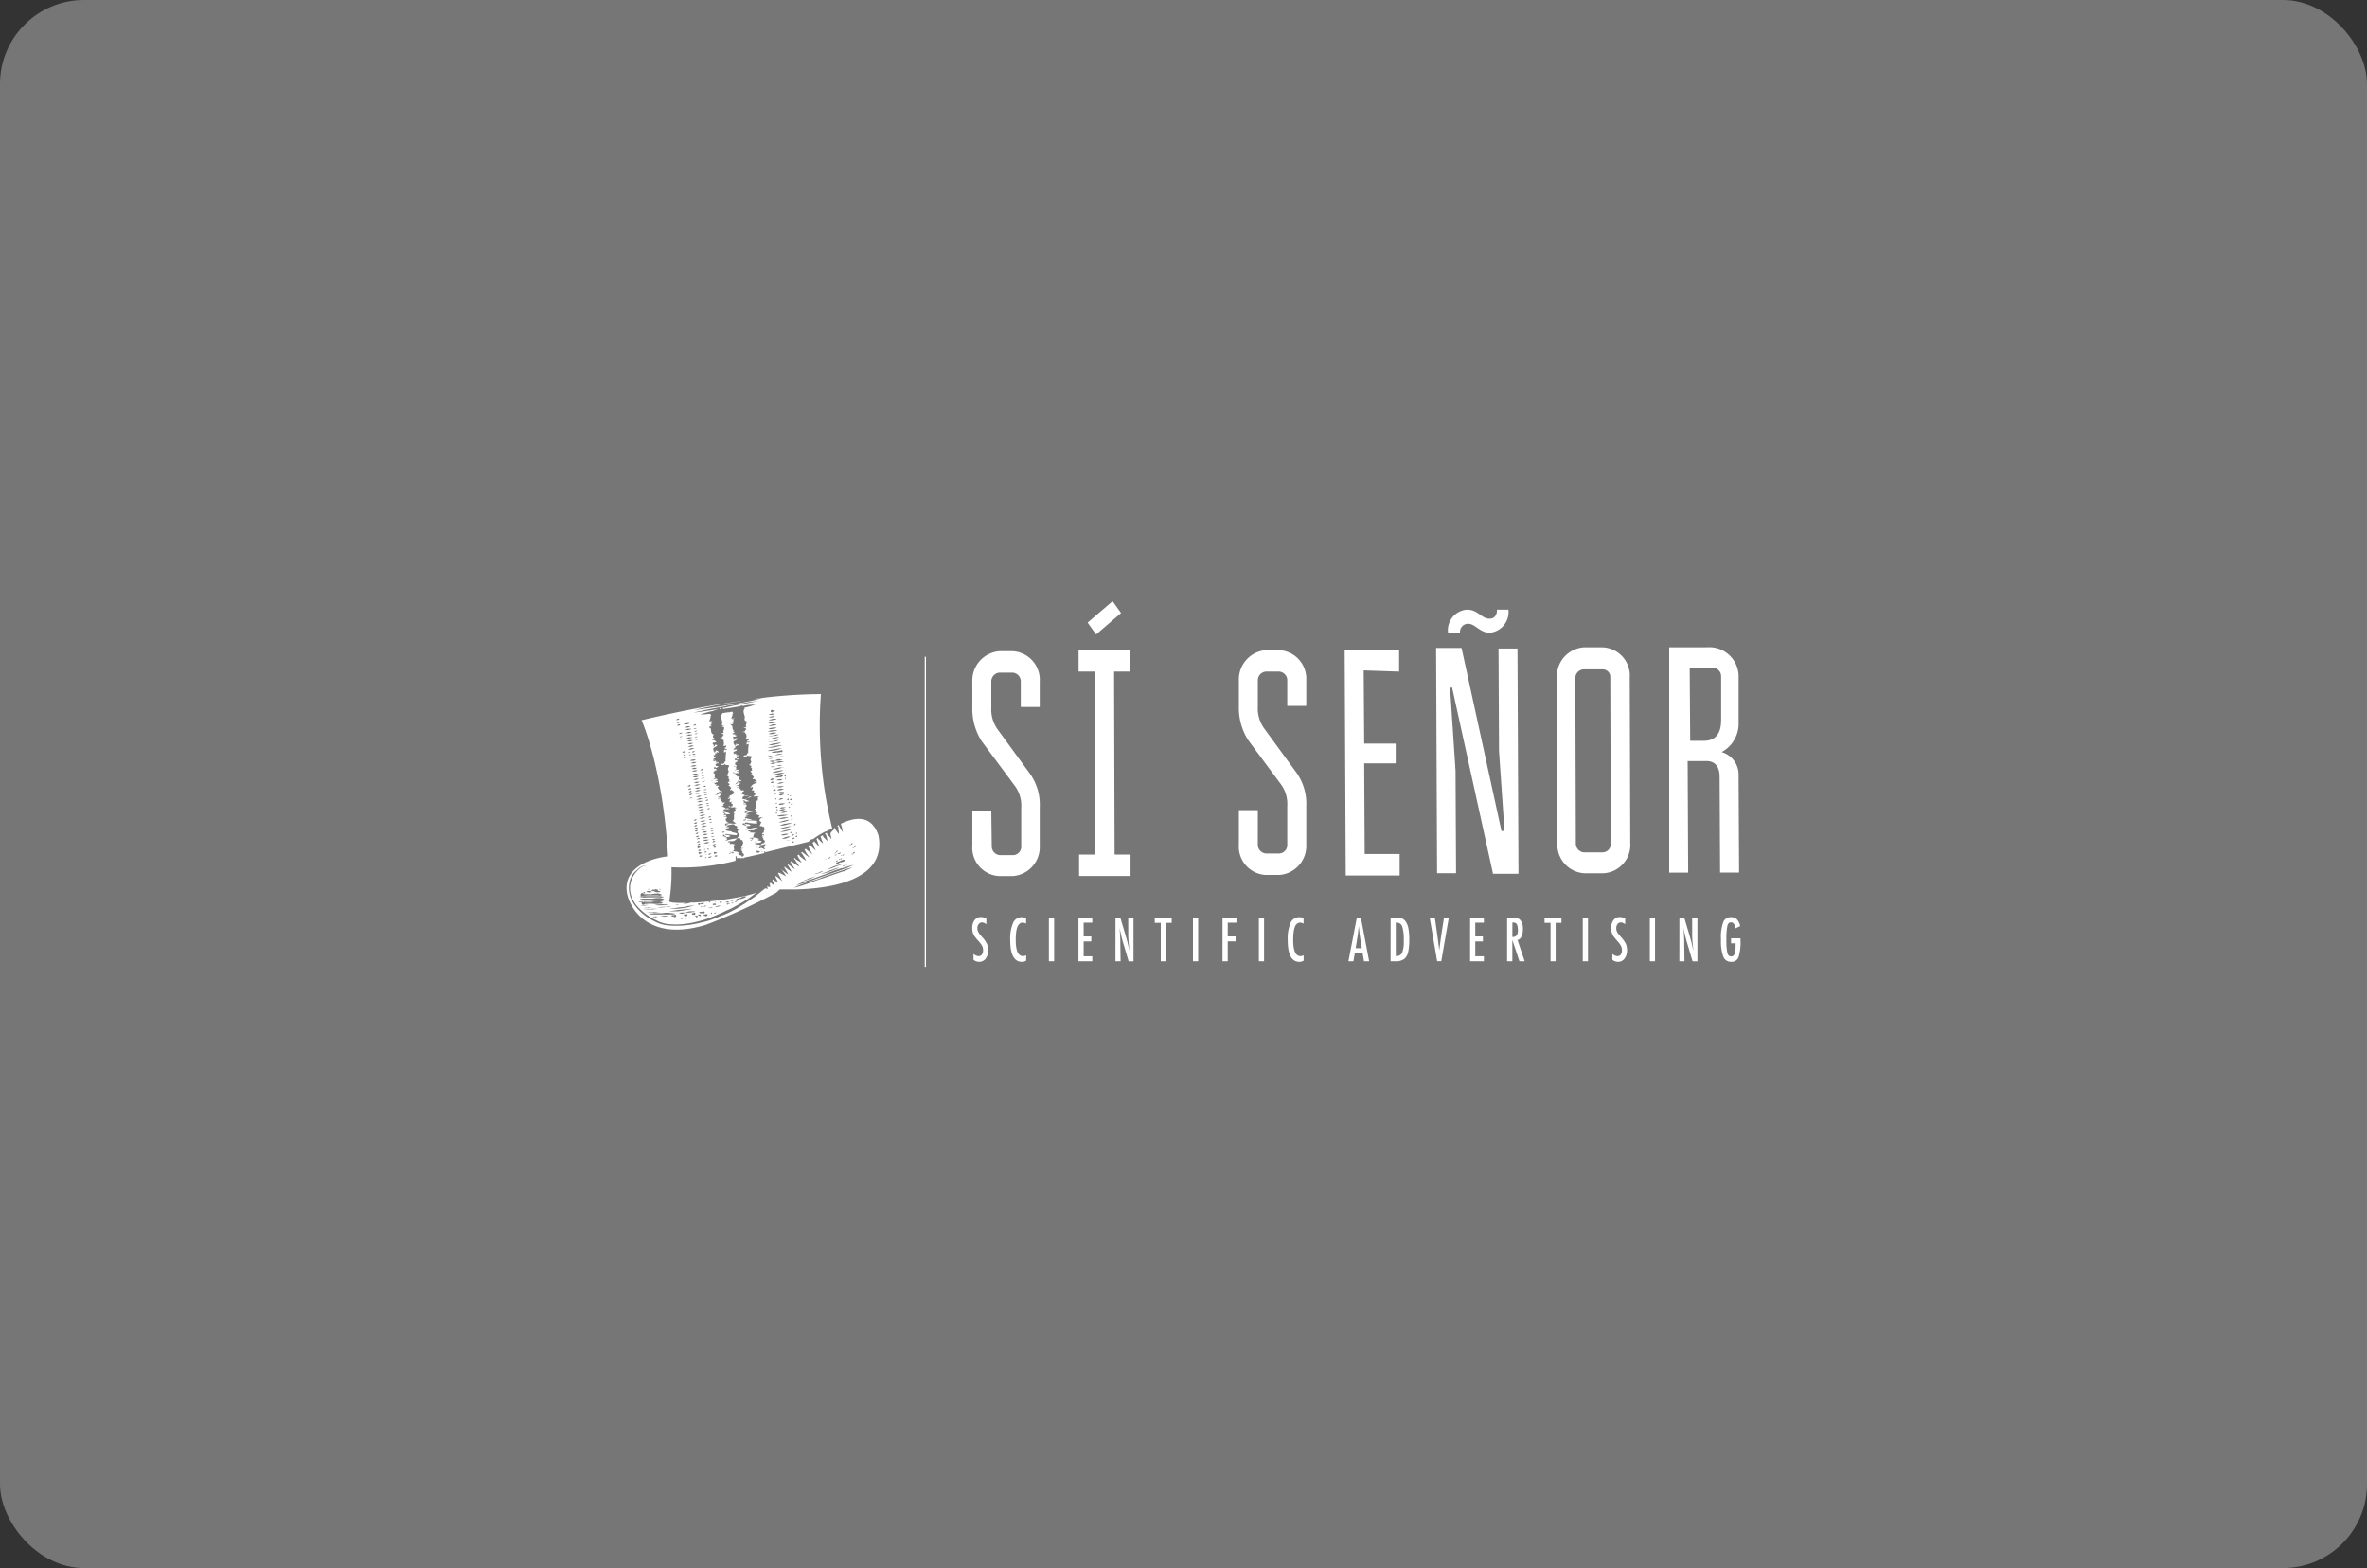 <svg xmlns="http://www.w3.org/2000/svg" width="225.423" height="149.326" viewBox="0 0 225.423 149.326"><rect x="0" y="0" width="225.423" height="149.326" fill="#333333" stroke="none"/><g id="Grupo_77699" data-name="Grupo 77699" transform="translate(-140.332 -487.361)"><g id="Grupo_77657" data-name="Grupo 77657" transform="translate(140.332 487.361)" style="mix-blend-mode: multiply;isolation: isolate"><rect id="pexels-george-milton-6954135" width="225.423" height="149.326" rx="8" fill="#767676"></rect></g><g id="Grupo_77665" data-name="Grupo 77665" transform="translate(200 544.611)"><g id="Grupo_2271" data-name="Grupo 2271" transform="translate(0 0)"><g id="Grupo_2268" data-name="Grupo 2268" transform="translate(28.4 5.295)"><rect id="Rect&#xE1;ngulo_3393" data-name="Rect&#xE1;ngulo 3393" width="0.119" height="29.532" fill="#fff"></rect></g><g id="Grupo_2269" data-name="Grupo 2269" transform="translate(32.928)"><path id="Trazado_535" data-name="Trazado 535" d="M3181.237,184.251a.836.836,0,0,0,.762.858h1.283a.8.8,0,0,0,.762-.858V180.6a3.172,3.172,0,0,0-.571-2.038l-3.186-4.29a5.706,5.706,0,0,1-.9-3.217v-2.467a2.8,2.8,0,0,1,2.568-2.9h1.283a2.731,2.731,0,0,1,2.568,2.9v2.413H3184v-2.413a.835.835,0,0,0-.762-.858h-1.283a.838.838,0,0,0-.762.858v2.467a3.266,3.266,0,0,0,.571,2.038l3.092,4.236a5.078,5.078,0,0,1,.95,3.217V184.2a2.766,2.766,0,0,1-2.568,2.9h-1.283a2.7,2.7,0,0,1-2.568-2.9v-3.271h1.806Zm13.17-16.624v-2.038h-4.9v2.038h1.521l.048,17.428h-1.521v2.038h4.9v-2.038h-1.519l-.049-17.428Zm-1.663-6.7-2.378,2.038.808,1.126,2.378-2.038Zm13.834,19.895h-1.807v3.271a2.7,2.7,0,0,0,2.568,2.9h1.281a2.767,2.767,0,0,0,2.57-2.9v-3.647a5.077,5.077,0,0,0-.953-3.217l-3.091-4.236a3.265,3.265,0,0,1-.569-2.038v-2.467a.838.838,0,0,1,.761-.858h1.281a.835.835,0,0,1,.762.858V170.9h1.809v-2.413a2.733,2.733,0,0,0-2.57-2.9h-1.281a2.8,2.8,0,0,0-2.568,2.9v2.467a5.7,5.7,0,0,0,.9,3.217l3.14,4.236a3.174,3.174,0,0,1,.569,2.038v3.647a.8.8,0,0,1-.762.858h-1.281a.836.836,0,0,1-.761-.858Zm13.456-13.191v-2.038h-5.185l.1,21.45h5.134V185h-3.328l-.048-8.634h3v-1.877h-3l-.048-6.971Zm9.745,15.176-3.8-17.428h-2.424l.094,21.45h1.807l-.049-9.76-.523-7.883.192-.054,3.9,17.75h2.423l-.094-21.45h-1.806l.048,9.759.523,7.615Zm-3.945-18.876a.774.774,0,0,1,.759-.858c.714,0,1.095.858,2.091.858a1.985,1.985,0,0,0,1.76-2.2h-1.092c0,.536-.239.858-.714.858-.762,0-1.095-.858-2.139-.858a1.957,1.957,0,0,0-1.806,2.2Zm16.164,4.29a2.7,2.7,0,0,0-2.568-2.9h-1.806a2.767,2.767,0,0,0-2.566,2.9l.048,15.712a2.731,2.731,0,0,0,2.566,2.9h1.807a2.705,2.705,0,0,0,2.568-2.9Zm-1.854,0,.048,15.765a.8.8,0,0,1-.762.858h-1.806a.834.834,0,0,1-.76-.858l-.048-15.712a.838.838,0,0,1,.76-.858h1.808A.73.73,0,0,1,3240.143,168.217Zm5.611-2.9v21.45h1.807l-.049-10.618h1.664c.9-.054,1.379.483,1.379,1.5l.046,9.116h1.809l-.048-9.223a2.233,2.233,0,0,0-1.616-2.252,3.069,3.069,0,0,0,1.616-2.842v-4.236a2.8,2.8,0,0,0-2.566-2.9Zm2,8.9-.049-6.971h2.233a.836.836,0,0,1,.762.858v4.129c0,1.341-.569,1.984-1.664,1.984Z" transform="translate(-3179.382 -160.924)" fill="#fff"></path></g><g id="Grupo_2270" data-name="Grupo 2270" transform="translate(0 8.845)"><path id="Trazado_536" data-name="Trazado 536" d="M3066.534,207.572a.3.3,0,0,0,.216-.06A.37.37,0,0,1,3066.534,207.572Z" transform="translate(-3055.596 -206.118)" fill="#fff"></path><path id="Trazado_537" data-name="Trazado 537" d="M3068.641,246.434c.054,0,.054-.061,0-.061C3068.641,246.373,3068.588,246.434,3068.641,246.434Z" transform="translate(-3057.273 -236.437)" fill="#fff"></path><path id="Trazado_538" data-name="Trazado 538" d="M3060.19,249.8l-.108-.121c-.053,0-.107.06-.161.06h.108A.184.184,0,0,0,3060.19,249.8Z" transform="translate(-3050.273 -239.018)" fill="#fff"></path><path id="Trazado_539" data-name="Trazado 539" d="M3056.554,207.021h.053c-.107,0-.161.061-.267.061a2.067,2.067,0,0,1,.281-.053l.04-.068Z" transform="translate(-3047.389 -205.687)" fill="#fff"></path><path id="Trazado_540" data-name="Trazado 540" d="M3055.787,207.357l.215-.06h-.108c0-.061,0-.061-.108-.061l.054.061a.447.447,0,0,0-.046.006C3055.833,207.312,3055.836,207.357,3055.787,207.357Z" transform="translate(-3046.944 -205.902)" fill="#fff"></path><path id="Trazado_541" data-name="Trazado 541" d="M3058.923,263.178l-.1,0c.005,0,.011,0,.017.007a.162.162,0,0,0,.091-.007Z" transform="translate(-3049.383 -249.549)" fill="#fff"></path><path id="Trazado_542" data-name="Trazado 542" d="M3071.435,240.717l.036-.041C3071.426,240.7,3071.4,240.717,3071.435,240.717Z" transform="translate(-3059.531 -231.993)" fill="#fff"></path><path id="Trazado_543" data-name="Trazado 543" d="M3071.681,240.6l.022-.011s0-.006,0-.009Z" transform="translate(-3059.74 -231.922)" fill="#fff"></path><path id="Trazado_544" data-name="Trazado 544" d="M3075.678,266.5c-.007-.009-.018-.011-.047-.011A.143.143,0,0,1,3075.678,266.5Z" transform="translate(-3062.921 -252.135)" fill="#fff"></path><path id="Trazado_545" data-name="Trazado 545" d="M3069.293,245.667a.606.606,0,0,0,.321-.061h.108l-.108-.061c-.054,0-.106.061-.16.061S3069.346,245.667,3069.293,245.667Z" transform="translate(-3057.818 -235.792)" fill="#fff"></path><path id="Trazado_546" data-name="Trazado 546" d="M3065.158,262.617l.007,0h0S3065.162,262.617,3065.158,262.617Z" transform="translate(-3054.488 -249.107)" fill="#fff"></path><path id="Trazado_547" data-name="Trazado 547" d="M3064.216,229.185c-.053-.061.054,0,.108-.061,0-.06-.161-.06-.269,0h.053C3064,229.185,3064.108,229.185,3064.216,229.185Z" transform="translate(-3053.601 -222.944)" fill="#fff"></path><path id="Trazado_548" data-name="Trazado 548" d="M3062.729,216.8c-.007.014-.016.026-.024.04a.248.248,0,0,0,.048.038Z" transform="translate(-3052.514 -213.363)" fill="#fff"></path><path id="Trazado_549" data-name="Trazado 549" d="M3063.657,222.912c.053-.061-.054-.061,0-.121.053,0,.105.06.16.06.108-.121-.16-.121-.268-.182l.053.121a.487.487,0,0,1-.111.016C3063.511,222.86,3063.479,222.912,3063.657,222.912Z" transform="translate(-3053.147 -217.944)" fill="#fff"></path><path id="Trazado_550" data-name="Trazado 550" d="M3063.053,223.022c-.01-.028-.031-.056-.1-.076,0,0,0,0,0,0C3063.039,222.966,3062.979,223.021,3063.053,223.022Z" transform="translate(-3052.709 -218.159)" fill="#fff"></path><path id="Trazado_551" data-name="Trazado 551" d="M3062.677,216.331l.03.1C3062.72,216.409,3062.72,216.38,3062.677,216.331Z" transform="translate(-3052.492 -212.998)" fill="#fff"></path><path id="Trazado_552" data-name="Trazado 552" d="M3065.158,262.359a.1.1,0,0,1,.007.056C3065.206,262.406,3065.207,262.359,3065.158,262.359Z" transform="translate(-3054.488 -248.91)" fill="#fff"></path><path id="Trazado_553" data-name="Trazado 553" d="M3084.005,279.447l-.106.121C3083.953,279.507,3084.005,279.507,3084.005,279.447Z" transform="translate(-3069.579 -262.242)" fill="#fff"></path><path id="Trazado_554" data-name="Trazado 554" d="M3085.553,278.4c.054,0,.054-.061.107-.061C3085.607,278.344,3085.607,278.344,3085.553,278.4Z" transform="translate(-3070.909 -261.382)" fill="#fff"></path><path id="Trazado_555" data-name="Trazado 555" d="M3087.206,277.081c.054-.061,0-.061,0,0Z" transform="translate(-3072.24 -260.36)" fill="#fff"></path><path id="Trazado_556" data-name="Trazado 556" d="M3078.938,284.193a.177.177,0,0,0,.107-.061Z" transform="translate(-3065.583 -265.897)" fill="#fff"></path><path id="Trazado_557" data-name="Trazado 557" d="M3088.859,275.768c.053,0,.053-.061,0,0Z" transform="translate(-3073.572 -259.351)" fill="#fff"></path><path id="Trazado_558" data-name="Trazado 558" d="M3024.586,291.3a3.882,3.882,0,0,0-.479.024C3024.289,291.317,3024.459,291.3,3024.586,291.3Z" transform="translate(-3021.437 -271.488)" fill="#fff"></path><path id="Trazado_559" data-name="Trazado 559" d="M3076.726,266.769h-.269c.054.06.054.06.161.06C3076.672,266.769,3076.672,266.769,3076.726,266.769Z" transform="translate(-3063.585 -252.351)" fill="#fff"></path><path id="Trazado_560" data-name="Trazado 560" d="M3066.813,271.083c.052,0,.052-.06,0,0Z" transform="translate(-3055.821 -255.695)" fill="#fff"></path><path id="Trazado_561" data-name="Trazado 561" d="M3075.575,267.508s0,0,0,.005l.011-.008Z" transform="translate(-3062.873 -252.925)" fill="#fff"></path><path id="Trazado_562" data-name="Trazado 562" d="M3067.289,272.1h.109c.1,0,0-.042-.068-.051l-.054.011C3067.271,272.067,3067.273,272.078,3067.289,272.1Z" transform="translate(-3056.191 -256.469)" fill="#fff"></path><path id="Trazado_563" data-name="Trazado 563" d="M3065.435,272.281c.054,0,.107.061.162,0h-.162Z" transform="translate(-3054.712 -256.651)" fill="#fff"></path><path id="Trazado_564" data-name="Trazado 564" d="M3086.105,277.027h.055v-.061Z" transform="translate(-3071.354 -260.306)" fill="#fff"></path><path id="Trazado_565" data-name="Trazado 565" d="M3034.393,214.617c-.322-.909-1.075-2.3-3.6-1.09l.054.06a.242.242,0,0,0,.053.182c.053.242.107.545.107.545a1.858,1.858,0,0,1-.269-.424c-.054-.06-.054-.121-.108-.182v-.061c-.053,0-.107.061-.161.061l.108.121v.182a2.581,2.581,0,0,1,.053.485,2.79,2.79,0,0,1-.269-.364c-.052-.061-.052-.061-.107-.121v-.121c-.053.061-.108.061-.161.121a.055.055,0,0,1,.053.06c-.322.3-.322.364-.322.424.053.242.107.484.107.484l-.322-.363c-.054-.061-.107-.061-.107-.121s0-.061-.055-.121c-.053.061-.108.061-.161.121.053,0,.053.06.108.06,0,.061.053.121.053.182.055.182.108.424.108.424a2.469,2.469,0,0,1-.323-.3l-.108-.121c0-.061,0-.121-.052-.121-.056.06-.108.06-.216.121a.054.054,0,0,1,.052.061c0,.06.055.121.055.182a3.617,3.617,0,0,1,.16.424,2.48,2.48,0,0,1-.321-.3c-.054-.061-.108-.061-.108-.121a.219.219,0,0,1-.054-.121c-.053.061-.106.061-.161.121l.055.061c0,.061.053.121.053.182a2.892,2.892,0,0,1,.161.485l-.323-.364c-.054-.06-.108-.06-.108-.121v-.061c-.052.061-.161.121-.215.182a.055.055,0,0,1,.054.061.24.24,0,0,1,.054.182c.107.242.214.484.214.484a4.31,4.31,0,0,1-.375-.363c-.053-.061-.108-.061-.161-.121,0,0,0-.061-.054-.061-.054.061-.107.061-.161.121a.055.055,0,0,1,.054.061c.053.06.053.121.107.182.108.242.269.545.269.545l-.43-.364c-.053-.06-.108-.06-.16-.121,0,0,0-.06-.053-.06l-.108.121a.33.33,0,0,1,.108.182c.161.242.375.545.375.545s-.27-.182-.482-.363c-.055-.061-.108-.061-.161-.121l-.054-.06c-.053.06-.108.06-.108.121a.182.182,0,0,1,.108.061c.054.06.054.121.108.182a3.754,3.754,0,0,1,.269.485,3.083,3.083,0,0,1-.43-.3c-.054-.06-.108-.06-.16-.121s-.055-.121-.108-.182c-.054.061-.108.061-.161.121a.055.055,0,0,1,.053.061c.053.061.053.121.108.182.16.242.268.424.268.424l-.429-.242c-.054-.061-.108-.061-.162-.121s-.054-.06-.054-.121c-.053.061-.053.061-.107.121.054,0,.054.061.107.061.054.061.054.121.108.182.161.242.321.485.321.485a2.348,2.348,0,0,1-.482-.3c-.054-.061-.108-.061-.162-.121s-.052-.121-.106-.121l-.107.121a.1.1,0,0,1,.033.022l-.088.1c.046,0,.057-.045.091-.094.006.009.017.015.017.034.054.061.054.121.108.182.16.242.268.424.268.424a3.071,3.071,0,0,1-.429-.3c-.054-.06-.108-.06-.161-.121l-.054-.061-.053.061c.053.061.053.121.108.182a3.684,3.684,0,0,1,.269.485,3.161,3.161,0,0,1-.431-.3c-.053-.061-.107-.061-.161-.121,0,0,0-.06-.052-.06l-.055.06c.055.061.055.121.107.182a3.721,3.721,0,0,1,.269.485,3.112,3.112,0,0,1-.429-.3c-.054-.06-.108-.06-.161-.121.053.061.053.121.107.182a1.861,1.861,0,0,1,.268.424l-.43-.242c-.053,0-.107-.061-.161-.061l-.053-.061c-.054.061-.108.061-.108.121a.055.055,0,0,1,.053.06c.054.061.054.121.108.182a3.851,3.851,0,0,0,.269.485l-.43-.364c-.052-.06-.107-.06-.16-.121v-.061l-.108.121a.055.055,0,0,1,.053.06c0,.061.055.061.055.121a1.75,1.75,0,0,1,.16.363,1.508,1.508,0,0,0-.321-.182.182.182,0,0,1-.108-.06.205.205,0,0,0-.005-.025.12.12,0,0,0,.059-.1c0,.044-.03.061-.066.087a.043.043,0,0,0-.041-.027l-.053.061a.2.2,0,0,0,.053.121l.107.364a.781.781,0,0,1-.269-.182l-.053-.061c-.052.061-.052.061-.107.121,0,.061,0,.061.054.121v.181l-.323-.06.11.153-.055-.032a.22.22,0,0,0,.053.121.49.49,0,0,1-.216-.06h-.053l-.053.06c-.323.242-.592.485-.913.727s-.645.424-.968.666c-.323.182-.644.424-1.02.606a7.659,7.659,0,0,1-1.02.484c-.375.121-.7.3-1.075.424a7.128,7.128,0,0,1-1.074.3,9.173,9.173,0,0,1-2.2.3,7.026,7.026,0,0,1-1.127-.061,3.271,3.271,0,0,1-1.074-.363,4.968,4.968,0,0,1-1.826-1.454,2.909,2.909,0,0,1-.537-1.09,2.54,2.54,0,0,1,0-1.272,1.821,1.821,0,0,1,.645-1.03,1.3,1.3,0,0,1,1.02-.485,1.355,1.355,0,0,0-.967.545,2.369,2.369,0,0,0-.59,1.03,2.3,2.3,0,0,0,0,1.211,2.967,2.967,0,0,0,.537,1.03,5.5,5.5,0,0,0,1.826,1.393,3.436,3.436,0,0,0,1.02.363,6.7,6.7,0,0,0,1.073.061,9.284,9.284,0,0,0,2.2-.364,7.443,7.443,0,0,0,1.074-.364c.376-.121.7-.3,1.021-.424.322-.182.7-.3,1.02-.485l.968-.545a9.347,9.347,0,0,0,.967-.666c.108-.061.16-.121.268-.182-2.255.788-7.787,1.211-8.324.848a17.417,17.417,0,0,0,.215-3.271,20.239,20.239,0,0,0,6.069-.606c.108-.182-.054-.424.108-.485-.054.061,0,.061.054.121l.053-.061c0,.061-.161.121-.053.182a1.212,1.212,0,0,1,.279-.054l.1.054.2-.04c.006-.012.027-.015.055-.011.585-.118,1.243-.275,1.947-.433v-.182h.161c-.107.061-.161.061-.161.121,1.989-.485,3.976-.969,4.244-1.03A1.5,1.5,0,0,1,3028,215l.164-.019a8.074,8.074,0,0,1,1.181-.727h.055c.215-.121.375-.182.59-.3a41.056,41.056,0,0,1-1.074-12.782,48.259,48.259,0,0,0-6.609.5c.036,0,.076-.011.111-.014.645-.06,1.074-.121,1.074-.121a7.332,7.332,0,0,0-1.02.242c-.645.121-1.45.3-2.311.424-1.664.3-3.329.485-3.329.485s1.557-.364,3.275-.666c.592-.083,1.154-.193,1.66-.275-5.183.734-9.93,1.911-9.93,1.911s2.032,4.524,2.521,12.968c-.9.083-4.337.721-3.918,3.448.216,1.393,1.988,4.725,7.467,3.089a55.1,55.1,0,0,0,6.767-3.089l.321-.3h1.5C3029.344,219.705,3035.252,219.1,3034.393,214.617Zm-13.91,6.482h-.108a.181.181,0,0,1,.108-.06h.106C3020.537,221.1,3020.537,221.1,3020.483,221.1Zm.429-.424c.053,0,.107-.06.161-.06a.369.369,0,0,0,.215-.061.911.911,0,0,1,.375-.121h.162a.682.682,0,0,1-.162.121,3.081,3.081,0,0,1-.375.121.3.3,0,0,0-.215.061.184.184,0,0,1-.161.06h-.162A.671.671,0,0,1,3020.913,220.675Zm0,.182h.107a.185.185,0,0,1-.107.061c-.054.06-.108.06-.216.06A.4.4,0,0,1,3020.913,220.856Zm-.537,0c.108-.182.214-.061.214-.061s-.052.121-.214.061c0,.061-.053.061,0,0h-.107S3020.268,220.8,3020.376,220.856Zm-.161.242s0,.121-.108.061c-.053.061-.053.061-.107.061l-.052-.061s0-.061.052-.061l.107.061C3020.16,220.978,3020.214,221.1,3020.214,221.1Zm-.323-.121a.191.191,0,0,1,.269,0,.191.191,0,0,1-.269,0l-.106.061S3019.785,220.978,3019.891,220.978Zm-4.028-14.357h.162l-.054.06a.182.182,0,0,1-.108.061h-.161S3015.81,206.621,3015.863,206.621Zm.216.3-.053.06a.184.184,0,0,1-.108.061.16.16,0,0,0-.108-.061.182.182,0,0,1,.108-.06h.161Zm0,.3a.181.181,0,0,1-.108.061h-.162a.182.182,0,0,1,.108-.061h.108c.031-.035.059-.047.07-.042C3016.088,207.189,3016.079,207.2,3016.079,207.227Zm0-1.817a2.385,2.385,0,0,0,.269-.121h.321a.18.18,0,0,1-.107.061c-.054,0-.107.061-.215.061Zm1.127.06a.181.181,0,0,1-.106.061h-.162a.186.186,0,0,1,.108-.061h.107c.053-.06.108-.06.053,0C3017.26,205.41,3017.26,205.47,3017.206,205.47Zm-.321,1.454c-.053.06-.107.06-.216,0a.3.3,0,0,1,.216-.061h.108A.186.186,0,0,1,3016.885,206.924Zm.108.182a.186.186,0,0,1-.108.06c-.053.061-.107.061-.216,0a.3.3,0,0,1,.216-.06Zm-.161-.424c-.054.061-.108.061-.215,0a.3.3,0,0,1,.215-.06h.107A.181.181,0,0,1,3016.831,206.681Zm-.054-.3c-.054,0-.108.061-.215.061a.33.33,0,0,1-.268,0,2.341,2.341,0,0,0,.268-.121h.322A.159.159,0,0,0,3016.777,206.379Zm-.377.3h.108c-.052,0-.052.061-.108.061h-.106A.18.18,0,0,1,3016.4,206.681Zm.162.242c-.054,0-.054.06-.107.06h-.108a.178.178,0,0,1,.108-.06Zm-.107.242h.107c-.054,0-.054.061-.107.061h-.108C3016.4,207.227,3016.4,207.227,3016.456,207.166Zm.268.242h.322a.16.16,0,0,0-.108.06c-.053,0-.107.061-.215.061h-.268A.389.389,0,0,1,3016.723,207.409Zm.377.242a.157.157,0,0,0-.108.061c-.055,0-.108.06-.215.06h-.269a2.149,2.149,0,0,1,.269-.121h.323Zm-.323.3h.323a.157.157,0,0,0-.108.061c-.055,0-.108.061-.215.061h-.269A.622.622,0,0,1,3016.777,207.954Zm.375.242a.159.159,0,0,0-.107.06.183.183,0,0,1-.161.061h-.269a.365.365,0,0,1,.215-.121h.321Zm-.268.242h.321a.154.154,0,0,0-.106.061c-.055,0-.108.06-.216.06h-.269A2.137,2.137,0,0,1,3016.885,208.438Zm.268-3.21a.177.177,0,0,1-.107.06h-.161a.181.181,0,0,1,.108-.06h.108C3017.206,205.167,3017.206,205.167,3017.152,205.228Zm-.107-.242h-.161a.181.181,0,0,1,.108-.06h.108c.052-.061.052,0,.052,0A.177.177,0,0,1,3017.045,204.985Zm-.053-.242h-.161a.181.181,0,0,1,.107-.061h.108c.055-.06.055-.06.055,0A.186.186,0,0,1,3016.992,204.743Zm.053-.3a.18.18,0,0,1-.108.06h-.161a.183.183,0,0,1,.107-.06h.108c.031-.035.06-.047.069-.042A.048.048,0,0,0,3017.045,204.44Zm-.214,1.635a.159.159,0,0,0-.108.061c-.054,0-.107.06-.215.06h-.268a2.175,2.175,0,0,1,.268-.121h.323Zm-.162-.182c-.053,0-.107.061-.213.061h-.269a2.426,2.426,0,0,0,.269-.121h.322A.16.16,0,0,0,3016.669,205.894Zm-.429,4.059.054-.061h.053c.052-.121.16,0,.16,0s-.052.121-.108.061h-.052c0,.06-.053.06-.108,0C3016.294,210.013,3016.24,210.013,3016.24,209.953Zm.108.242h.052c.055-.121.162,0,.162,0s-.054.121-.107.061h-.055c0,.06-.052.06-.106,0Zm.268.242s-.053.121-.108.061h-.052c-.055.061-.055.061-.108,0l.052-.061h.055C3016.508,210.316,3016.616,210.437,3016.616,210.437Zm-.053.666h-.162a.189.189,0,0,1,.108-.06h.108c.053-.061.053-.061.053,0A.181.181,0,0,1,3016.562,211.1Zm.053-.363a.182.182,0,0,1-.108.06h-.16s.108-.121.16-.121h.161Zm.322-2h.323a.158.158,0,0,0-.108.061c-.052,0-.107.06-.215.06h-.269A.394.394,0,0,1,3016.938,208.741Zm.86.424a.188.188,0,0,1-.107.06h-.162a.182.182,0,0,1,.108-.06h.106c.107-.061.107-.061.055,0C3017.85,209.1,3017.85,209.165,3017.8,209.165Zm.215,1.333a.186.186,0,0,1-.107.061h-.163a.188.188,0,0,1,.107-.061h.108c.108-.061.108-.061.055,0C3018.066,210.437,3018.066,210.5,3018.013,210.5Zm.709-.923c-.031-.015-.08-.015-.174.014C3018.652,209.512,3018.668,209.533,3018.722,209.575Zm-.119-.713h.161C3018.71,208.862,3018.656,208.923,3018.6,208.862Zm.107,5.876a.183.183,0,0,1-.107.061h-.16a.181.181,0,0,1,.106-.061h.108c.107-.061.107-.061.054,0C3018.764,214.678,3018.764,214.738,3018.71,214.738Zm-.43.848h.108a.181.181,0,0,1-.108.06c-.053.061-.107.061-.215,0A.3.3,0,0,1,3018.281,215.586Zm-.268-.182h-.27a2.059,2.059,0,0,1,.27-.121h.323a.158.158,0,0,0-.108.06C3018.174,215.344,3018.119,215.4,3018.013,215.4Zm.268.545c-.053.061-.107.061-.215,0A.15.15,0,0,1,3018.281,215.95Zm.216-1.757h.107c.053-.06.053-.06.053,0a.182.182,0,0,1-.108.061h-.16A.184.184,0,0,1,3018.5,214.193Zm-.108-.242a.184.184,0,0,1,.108-.061h.16a.158.158,0,0,1-.108.061Zm.322.485a.158.158,0,0,1-.107.061h-.16a.181.181,0,0,1,.106-.061A.1.1,0,0,1,3018.71,214.435Zm.107-3.635h-.054l.109-.06S3018.872,210.8,3018.818,210.8Zm.055,4.361-.055.061a.183.183,0,0,1-.107.061h-.162a.774.774,0,0,0,.162-.121h.162Zm-.055-.182-.054.061a.181.181,0,0,1-.107.061.158.158,0,0,0-.108-.061.185.185,0,0,1,.108-.061h.161Zm-.269-5.512-.052-.061C3018.71,209.347,3018.5,209.407,3018.549,209.468Zm0,3.877a.154.154,0,0,1-.106.061h-.162a.186.186,0,0,1,.108-.061Zm-.16-.182h-.161a.181.181,0,0,1,.108-.061.094.094,0,0,1,.161,0A.158.158,0,0,1,3018.388,213.163Zm-.053-.242h-.161a.181.181,0,0,1,.107-.061.1.1,0,0,1,.162,0A.159.159,0,0,1,3018.335,212.921Zm-.108-.788h-.161a.182.182,0,0,1,.108-.061c.053-.061.053-.061.161,0A.16.16,0,0,1,3018.227,212.134Zm-1.021-1.575h.323a.184.184,0,0,1-.107.06c-.053,0-.108.061-.216.061h-.268A2.261,2.261,0,0,0,3017.206,210.559Zm-.321-.121a2.32,2.32,0,0,0,.268-.121h.323a.157.157,0,0,0-.107.061c-.054,0-.108.06-.216.06Zm.59-1.757a.184.184,0,0,1,.108-.061h.108c.052-.061.052,0,.052,0a.177.177,0,0,1-.106.061Zm-.215,2.181h.322a.159.159,0,0,0-.108.06c-.053,0-.107.061-.215.061h-.268A2.452,2.452,0,0,0,3017.26,210.861Zm.053.242h.323a.184.184,0,0,1-.108.061c-.054,0-.107.06-.215.06h-.268A2.392,2.392,0,0,0,3017.314,211.1Zm.377.242a.183.183,0,0,1-.108.06c-.053,0-.108.061-.214.061h-.268a2.446,2.446,0,0,0,.268-.121h.323Zm-.323.3h.323a.16.16,0,0,0-.108.06c-.053,0-.108.061-.214.061h-.268A2.438,2.438,0,0,0,3017.368,211.649Zm-.216,1.757-.052.06a.186.186,0,0,1-.108.061h-.161s.053-.121.161-.121h.16Zm0-1.393a2.376,2.376,0,0,0,.269-.121h.321a.177.177,0,0,1-.106.061c-.054,0-.108.06-.215.06Zm.053,1.878-.053.061a.177.177,0,0,1-.107.061h-.161s.053-.121.161-.121h.16Zm.269-1.757h.323a.188.188,0,0,1-.107.06c-.054,0-.108.061-.216.061h-.269A2.316,2.316,0,0,0,3017.475,212.134Zm.054.3h.321a.161.161,0,0,0-.107.06c-.052,0-.106.061-.214.061h-.269A2.378,2.378,0,0,0,3017.529,212.436Zm.377.242a.19.19,0,0,1-.108.061c-.055,0-.107.06-.216.06h-.269a2.363,2.363,0,0,0,.269-.121h.323Zm-.323.242h.323a.19.19,0,0,1-.108.06c-.055,0-.107.061-.216.061h-.269A2.4,2.4,0,0,0,3017.583,212.921Zm-.214,2s-.054.121-.108.06h-.054c-.053.061-.053.061-.106,0l.106-.06C3017.26,214.8,3017.368,214.92,3017.368,214.92Zm0-1.575a2.409,2.409,0,0,0,.269-.121h.321a.162.162,0,0,0-.108.06c-.052,0-.105.061-.213.061Zm.053,2.12s-.053.121-.108.061h-.053c0,.061-.054.061-.108,0l.108-.061C3017.314,215.344,3017.422,215.465,3017.422,215.465Zm.269-2h.322a.186.186,0,0,1-.107.061c-.056,0-.108.06-.215.06h-.269A2.4,2.4,0,0,0,3017.691,213.466Zm.375.242a.181.181,0,0,1-.108.06c-.052,0-.108.061-.215.061h-.268a2.3,2.3,0,0,0,.268-.121h.323Zm-.323.3h.323a.161.161,0,0,0-.108.06c-.052,0-.108.061-.215.061h-.268A2.3,2.3,0,0,0,3017.743,214.011Zm.055.242h.321a.156.156,0,0,0-.107.061.185.185,0,0,1-.163.06h-.268A.368.368,0,0,1,3017.8,214.254Zm.376-2.423h-.161a.18.18,0,0,1,.107-.061h.161A.156.156,0,0,1,3018.174,211.831Zm-.054-.182h-.161a.186.186,0,0,1,.108-.061h.108c.053-.061.053-.061.053,0A.182.182,0,0,1,3018.119,211.649Zm-.053-.3h-.16a.177.177,0,0,1,.107-.061.182.182,0,0,1,.161-.061C3018.119,211.346,3018.119,211.346,3018.066,211.346Zm.053-.3a.181.181,0,0,1-.107.06h-.163a.19.19,0,0,1,.108-.06h.108c.031-.035.061-.047.07-.042A.047.047,0,0,0,3018.119,211.043Zm-.053-.3a.181.181,0,0,1-.108.06h-.16a.176.176,0,0,1,.108-.06h.107C3018.066,210.68,3018.119,210.74,3018.066,210.74Zm-.16-.424h-.163a.188.188,0,0,1,.107-.06h.108c.055-.061.055-.061.055,0A.186.186,0,0,1,3017.906,210.316Zm-.056-.3h-.159a.177.177,0,0,1,.107-.06.093.093,0,0,1,.16,0A.156.156,0,0,1,3017.85,210.013Zm0-.545a.176.176,0,0,1-.105.06h-.162a.184.184,0,0,1,.108-.06h.107C3017.85,209.407,3017.906,209.407,3017.85,209.468Zm-.159-.485h-.162a.181.181,0,0,1,.108-.061h.106c.055-.061.055-.061.055,0A.188.188,0,0,1,3017.691,208.984Zm0-.606a.183.183,0,0,1-.108.06h-.161s.107-.121.161-.121h.16Zm-.216,1.7a.157.157,0,0,0-.107.06c-.054,0-.108.061-.216.061h-.268a2.361,2.361,0,0,0,.268-.121h.323Zm-.161-.242c-.053,0-.108.061-.214.061h-.269a2.4,2.4,0,0,0,.269-.121h.322A.182.182,0,0,1,3017.314,209.831Zm-.053-.242c-.054,0-.108.06-.215.06h-.268a2.373,2.373,0,0,0,.268-.121h.323A.158.158,0,0,0,3017.26,209.589Zm.053-.606a.16.16,0,0,0-.108.06c-.053,0-.106.061-.213.061h-.269a.394.394,0,0,1,.269-.121h.321Zm-.321.242h.321a.16.16,0,0,0-.108.061c-.053,0-.106.06-.213.06h-.269A2.372,2.372,0,0,0,3016.992,209.226Zm-.055,3.877h.162l-.055.061a.18.18,0,0,1-.108.061h-.161A.759.759,0,0,0,3016.938,213.1Zm.055.545h.16l-.052.061a.186.186,0,0,1-.108.06h-.161S3016.938,213.648,3016.992,213.648Zm.053.485h.16l-.053.06a.177.177,0,0,1-.107.061h-.161S3016.992,214.133,3017.045,214.133Zm.055.242h.16l-.054.061a.181.181,0,0,1-.106.061h-.162A.791.791,0,0,0,3017.1,214.375Zm.052.3h.161l-.053.061a.185.185,0,0,1-.108.061h-.16S3017.1,214.678,3017.152,214.678Zm.053.545c.054-.121.162,0,.162,0s-.054.121-.108.061h-.054c0,.06,0,.06-.106,0Zm.108.485h.161l-.053.06a.182.182,0,0,1-.108.061.092.092,0,1,1,0-.121Zm0,.3h.108c.034,0,.066,0,.072.017s-.019.016-.019.044a.181.181,0,0,1-.107.06.5.5,0,0,1-.162-.06A.185.185,0,0,1,3017.314,216.01Zm.108.242h.161l-.053.061a.184.184,0,0,1-.107.061.092.092,0,1,1,0-.121Zm.053.424a.506.506,0,0,1-.161-.061.185.185,0,0,1,.108-.061h.107c.053,0,.053,0,.053.061A.181.181,0,0,1,3017.475,216.677Zm.375-2.181h.324a.158.158,0,0,0-.108.06c-.053,0-.108.061-.216.061h-.268A2.389,2.389,0,0,0,3017.85,214.5Zm.056.3h.322a.16.16,0,0,0-.108.06c-.053,0-.107.061-.214.061h-.269A.389.389,0,0,1,3017.906,214.8Zm.052.242h.323a.157.157,0,0,0-.107.061c-.054,0-.108.06-.216.06h-.267A.391.391,0,0,1,3017.958,215.041Zm-.108.606h.108c-.052,0-.052.061-.108.061h-.107A.188.188,0,0,1,3017.85,215.647Zm0,.3h.108c-.052,0-.052.061-.108.061h-.105A.181.181,0,0,1,3017.85,215.95Zm.038.209.017-.027c.052,0,.107.121.16.121-.053,0-.091.016-.144.016a.076.076,0,0,0-.072.044A.2.2,0,0,1,3017.888,216.159Zm.07.639h-.108a.19.19,0,0,1,.108-.061h.108C3018.013,216.737,3018.013,216.8,3017.958,216.8Zm0-.364a.156.156,0,0,1-.108.061c.056,0,.056-.061.108-.061h.108C3018.013,216.434,3018.013,216.5,3017.958,216.434Zm.43.3c-.053.061-.108.061-.215,0a.3.3,0,0,1,.215-.06c.054-.061.108-.061.108,0A.182.182,0,0,1,3018.388,216.737Zm0-.3c-.053.061-.108.061-.215,0a.3.3,0,0,1,.215-.06h.108A.182.182,0,0,1,3018.388,216.434Zm.375-.969h.161l-.053.061a.186.186,0,0,1-.109.061h-.161S3018.656,215.465,3018.764,215.465Zm0,.242a.183.183,0,0,1,.161.06.156.156,0,0,1-.107.061.5.5,0,0,1-.161-.061A.183.183,0,0,1,3018.764,215.707Zm.109.545h.161l-.053.061a.185.185,0,0,1-.107.061.092.092,0,1,1,0-.121Zm.161.364a.182.182,0,0,1-.108.061.513.513,0,0,1-.161-.061.183.183,0,0,1,.109-.061h.107c.035,0,.064,0,.071.017S3019.033,216.589,3019.033,216.616Zm.484-2.3c.215-.061.161,0,.269,0-.054,0-.054.06-.162.06C3019.731,214.314,3019.462,214.435,3019.517,214.314Zm.643,2.06c0-.061.108,0,.162,0C3020.268,216.434,3020.214,216.374,3020.16,216.374Zm.269.242h-.053l.071-.027C3020.439,216.6,3020.429,216.6,3020.429,216.616Zm.322-.424c-.108.06-.054,0,0,0Zm1.45-1.09c0-.061.108,0,.162,0C3022.309,215.162,3022.255,215.1,3022.2,215.1Zm.86,1.151s.007,0,.01,0a1.471,1.471,0,0,1-.278.06c.108-.061,0-.121-.108-.121h.108l-.108-.061c.216-.06.323.061.485,0C3023.115,216.192,3023.008,216.192,3023.061,216.253Zm-.161-.424c-.054,0-.054,0-.054-.121.036,0,.023.026.012.025Zm.269.182c.106-.061.161,0,0,0C3023.115,216.01,3023.115,215.95,3023.169,216.01Zm0,.061c0-.061.053,0,0,0Zm.051.14c.044-.037.084-.079.11-.079a.107.107,0,0,0,.055.031Zm.647-9.105a.289.289,0,0,1,.215-.061h.16c0,.061-.055.061-.16.061Zm.268.182h.215a.37.37,0,0,1-.215.06h-.215A.511.511,0,0,1,3024.135,207.287Zm.053.242h.216a.294.294,0,0,0,.215-.061c.162-.06.323-.121.43-.06h.215a.219.219,0,0,1-.161.06.938.938,0,0,1-.429.061.3.3,0,0,0-.216.061.294.294,0,0,1-.214.06.487.487,0,0,0-.215-.06A.221.221,0,0,1,3024.188,207.53Zm.381-.547a1.792,1.792,0,0,1,.479-.12h.215a.509.509,0,0,1-.215.061A1.344,1.344,0,0,1,3024.569,206.983Zm.264,1.213c.161,0,.269-.061.377,0a.38.38,0,0,1,.161-.061.221.221,0,0,1-.161.061,3.21,3.21,0,0,1-.377.121,2.763,2.763,0,0,1-.536.061A3.245,3.245,0,0,1,3024.833,208.2Zm-.115-.177s.006,0,.008,0a.681.681,0,0,1,.484-.061.938.938,0,0,1-.429.061C3024.764,208.014,3024.74,208.017,3024.718,208.019Zm.653.42a.38.38,0,0,0-.161.061c-.108.06-.269.06-.377.121a3.144,3.144,0,0,1-.59.061,3.248,3.248,0,0,1,.538-.182c.16,0,.268-.061.375-.061Zm-.806-.363a.3.3,0,0,1-.215.06h-.215a.22.22,0,0,1,.162-.06h.215c.014,0,.04,0,.063,0C3024.571,208.073,3024.567,208.072,3024.565,208.075Zm-.322,1.151h.107c.054,0,.054.061.054.061l-.054.06a.157.157,0,0,0-.107.061.483.483,0,0,1-.16-.061S3024.188,209.226,3024.242,209.226Zm-.108.364a.22.22,0,0,1,.162-.061h.161l-.053.061a.183.183,0,0,1-.107.06A.22.22,0,0,1,3024.135,209.589Zm.377.3a.2.2,0,0,1-.055.121h-.107l.054-.121Zm-.055.364h.161v.06l-.053.061a.234.234,0,0,1-.215,0Zm1.022,1.757c-.055,0-.108.061-.216.061h-.269a.394.394,0,0,1,.269-.121h.322A.154.154,0,0,0,3025.479,212.012Zm.106.121a.154.154,0,0,0-.106.06c-.055,0-.108.061-.216.061a.507.507,0,0,1-.322,0,1,1,0,0,1,.322-.121h.322Zm-.055-2.847-.052-.061s0-.06.052-.06l.055.06Zm0,2.3a.161.161,0,0,0-.107.061c-.052,0-.106.06-.213.06a.51.51,0,0,1-.324,0,.394.394,0,0,1,.269-.121h.375Zm-.428-.485h.215l-.054.061c-.053,0-.108.06-.161.06a.235.235,0,0,1-.216,0Zm-.161-.3s0-.06.161-.121h.321a.054.054,0,0,0-.052.061c-.054,0-.108.06-.161.06A.335.335,0,0,1,3024.94,210.8Zm.43-.242a.184.184,0,0,1-.161.06.654.654,0,0,1-.377,0,.394.394,0,0,1,.269-.121h.321A.054.054,0,0,0,3025.371,210.559Zm-.645,1.03-.053.061c-.055,0-.055-.061-.055-.061l.055-.061C3024.726,211.528,3024.726,211.588,3024.726,211.588Zm-.053-2.181a.629.629,0,0,1,.321-.121h.323a.157.157,0,0,0-.107.06c-.055,0-.108.061-.216.061Zm0,2.484a.185.185,0,0,1,.108.061s0,.06-.054.06a.186.186,0,0,1-.108-.06Zm.053-1.878a1.048,1.048,0,0,1,.322-.06h.323l-.108.06c-.053,0-.161.061-.215.061A1.044,1.044,0,0,1,3024.726,210.013Zm0,2.12a.177.177,0,0,1,.107.06l-.052.061a.181.181,0,0,1-.108-.061Zm.054-1.817a.618.618,0,0,1,.268-.121h.323l-.054.061c-.054,0-.107.06-.215.06A.5.5,0,0,1,3024.78,210.316Zm.482-.666c-.053,0-.161.061-.215.061h-.322l.322-.121h.323A.183.183,0,0,1,3025.263,209.65Zm-.053-.606c-.055.061-.162.061-.269.061a.71.71,0,0,1-.376,0,.687.687,0,0,1,.376-.121c.108,0,.161-.061.269-.061h.107S3025.263,209.044,3025.21,209.044Zm-.645,1.636a.186.186,0,0,1,.108.061h-.216A.186.186,0,0,1,3024.565,210.68Zm0,.485.053-.061c.055,0,.055.061.055.061l-.055.06C3024.565,211.225,3024.565,211.164,3024.565,211.164Zm.108,1.393c-.055,0-.055-.061-.055-.061l.055-.06c.053,0,.053.06.053.06S3024.726,212.618,3024.673,212.557Zm.59.121h.537a.384.384,0,0,0-.161.061c-.108,0-.215.06-.375.06a1.375,1.375,0,0,1-.537,0A1.5,1.5,0,0,1,3025.263,212.679Zm.806.424.054-.06h.054c.052,0,.052.06.052.06l-.052.061A.183.183,0,0,1,3026.069,213.1Zm.108,1.212-.054.06-.054.061-.108-.061a.185.185,0,0,1,.108-.06h.108Zm-.054-.848a.223.223,0,0,1-.162.061c-.107.06-.269.06-.376.121a3.153,3.153,0,0,1-.591.061,2,2,0,0,1,.485-.182c.16,0,.321-.061.429-.061Zm0-.606a.181.181,0,0,1-.107-.061l.053-.06a.182.182,0,0,1,.108.06Zm-.162-.485a.181.181,0,0,1-.107-.061l.053-.06a.185.185,0,0,1,.108.06S3026.015,212.376,3025.961,212.376Zm-.053-.363c-.053,0-.053-.06-.053-.06s0-.061.053-.061l.053.061S3025.961,212.012,3025.907,212.012Zm-.053.909a.386.386,0,0,0-.162.06c-.107,0-.213.061-.321.061a1.087,1.087,0,0,1-.485,0s.216-.061.485-.121h.483Zm-.431.3c.107,0,.269-.061.376-.061h.161a.384.384,0,0,0-.161.061,3.167,3.167,0,0,1-.376.121,2.77,2.77,0,0,1-.537.061A3.257,3.257,0,0,1,3025.423,213.224Zm.107.606c.161,0,.269-.061.377-.061h.161a.221.221,0,0,1-.161.061,3.217,3.217,0,0,1-.377.121,3.14,3.14,0,0,1-.59.061A5.372,5.372,0,0,1,3025.53,213.83Zm.055.3c.161,0,.269-.061.376-.061h.162a.384.384,0,0,0-.162.061,3.129,3.129,0,0,1-.376.121,2.768,2.768,0,0,1-.537.061A3.247,3.247,0,0,1,3025.585,214.133Zm-.106.364h.375a.158.158,0,0,0-.108.06,2.143,2.143,0,0,1-.268.061.716.716,0,0,1-.377,0A.976.976,0,0,1,3025.479,214.5Zm.407.626-.355.041a2.087,2.087,0,0,0,.269-.06h.108Zm.022-.323c-.053.06-.161.06-.269.121a1.793,1.793,0,0,1-.428.06,1.266,1.266,0,0,1,.375-.182,2.166,2.166,0,0,0,.269-.061h.161A.157.157,0,0,0,3025.907,214.8Zm.375.545h-.107l.052-.121h.108A.2.2,0,0,1,3026.283,215.344Zm.108-.424a.174.174,0,0,1-.215.06l.107-.121h.108S3026.444,214.859,3026.391,214.92Zm.161-.545a.185.185,0,0,1,.108.061s0,.061-.054.061A.071.071,0,0,1,3026.552,214.375Zm0,.3h.108s0,.121-.054.121h-.107A.2.2,0,0,1,3026.552,214.678Zm-.161-1.09.053-.06h.054v.06s0,.061-.054.061a.156.156,0,0,1-.107.061A.2.2,0,0,1,3026.391,213.587Zm0,.969-.054.061c-.054,0-.054.06-.108.06h-.16s.108-.121.16-.121h.162Zm-.162-2.968a.2.2,0,0,1-.052.121.069.069,0,0,1-.108,0,.2.2,0,0,1,.054-.121A.068.068,0,0,1,3026.229,211.588Zm-.16-.3h-.108a.2.2,0,0,1,.054-.121h.107S3026.123,211.285,3026.069,211.285Zm-.108-.424h.108s0,.06-.053.06h-.108A.055.055,0,0,0,3025.961,210.861Zm0,.666-.053.061a.185.185,0,0,1-.108-.061l.054-.06A.181.181,0,0,1,3025.961,211.528Zm-.215-.787h.108s0,.06-.054.06h-.108Zm0,.424a.069.069,0,0,1,.108,0,.2.2,0,0,1-.054.121h-.108A.2.2,0,0,1,3025.746,211.164Zm-.161,1.272c-.055,0-.162.06-.214.06h-.323l.323-.121h.321A.181.181,0,0,1,3025.585,212.436Zm-.055-3.392a.189.189,0,0,1-.107-.06l.055-.061a.186.186,0,0,1,.106.061S3025.585,209.044,3025.53,209.044Zm-.213-.3a4.4,4.4,0,0,1-.431.121,3.955,3.955,0,0,1-.644.061,2.946,2.946,0,0,1,.59-.182,1.2,1.2,0,0,1,.43-.06h.216A.377.377,0,0,0,3025.317,208.741Zm-.107-1.09a.938.938,0,0,1-.429.061.3.3,0,0,0-.216.06.3.3,0,0,1-.215.061h-.215c-.052,0,.053-.061.162-.121h.215a.294.294,0,0,0,.214-.061c.16-.06.322-.121.429-.06h.216A.221.221,0,0,1,3025.21,207.651Zm-.055-.485a1.476,1.476,0,0,1-.537.061,1.808,1.808,0,0,1,.484-.121h.269A.512.512,0,0,1,3025.155,207.166Zm-.053-.485a.717.717,0,0,1-.376.061,1.384,1.384,0,0,1-.538,0,1.514,1.514,0,0,1,.538-.121c.107,0,.268-.061.376-.061a.092.092,0,1,1,0,.121Zm-.752-3.937h.215l-.053.06a.184.184,0,0,0-.162.061.116.116,0,1,1,0-.121Zm-.107.3h.322a.161.161,0,0,0-.108.06c-.053,0-.161.061-.214.061h-.323A1,1,0,0,1,3024.242,203.047Zm0,.242h.322a.16.16,0,0,0-.108.061c-.053,0-.161.06-.214.06h-.323A1,1,0,0,1,3024.242,203.289Zm.054.242h.43a.16.16,0,0,0-.108.061,2.074,2.074,0,0,1-.269.061.889.889,0,0,1-.429,0S3024.082,203.592,3024.3,203.531Zm0,.3h.43a.161.161,0,0,0-.108.06,2.074,2.074,0,0,1-.269.061.889.889,0,0,1-.429,0A.692.692,0,0,1,3024.3,203.835Zm0,.242h.43a.16.16,0,0,0-.108.061,2.08,2.08,0,0,1-.269.06.886.886,0,0,1-.429,0S3024.082,204.137,3024.3,204.077Zm0,.3h.43a.16.16,0,0,0-.108.061,2.08,2.08,0,0,1-.269.06.886.886,0,0,1-.429,0A.691.691,0,0,1,3024.3,204.38Zm.053.242h.483a.382.382,0,0,0-.16.06c-.108,0-.216.061-.323.061a1.154,1.154,0,0,1-.482,0A1.09,1.09,0,0,1,3024.349,204.622Zm.376.242a.16.16,0,0,0-.108.061,2.08,2.08,0,0,1-.269.06.886.886,0,0,1-.429,0s.162-.06.376-.121h.43Zm-.323.242c.108,0,.269-.06.377-.06h.16a.373.373,0,0,0-.16.06.718.718,0,0,1-.377.061,1.373,1.373,0,0,1-.536,0A2.769,2.769,0,0,0,3024.4,205.106Zm.7.727a.222.222,0,0,1-.161.06c-.108.061-.268.061-.429.121a3.6,3.6,0,0,1-.592.06,1.916,1.916,0,0,1,.537-.182c.161,0,.323-.06.429-.06Zm-.7-.485c.108,0,.269-.061.377-.061h.16a.222.222,0,0,1-.16.061,3.112,3.112,0,0,1-.377.121,2.771,2.771,0,0,1-.536.061A3.23,3.23,0,0,1,3024.4,205.349Zm0,.3c.161,0,.269-.061.377-.061h.16a.372.372,0,0,0-.16.061.822.822,0,0,1-.377.061,1.709,1.709,0,0,1-.59,0A3.15,3.15,0,0,0,3024.4,205.652Zm.108.485c.161,0,.321-.061.482-.061h.216a.511.511,0,0,1-.216.061,3.136,3.136,0,0,1-.482.121,4.437,4.437,0,0,1-.7.061A6.618,6.618,0,0,1,3024.511,206.136Zm0,.3c.161,0,.321-.061.482-.061h.216a.511.511,0,0,1-.216.061,3.084,3.084,0,0,1-.482.121,4.438,4.438,0,0,1-.7.061A1.917,1.917,0,0,1,3024.511,206.439Zm-.914,9.026h-.108C3023.383,215.344,3023.759,215.465,3023.6,215.465Zm-3.706-13.145c.806-.121,1.558-.242,2.148-.363.592-.061.968-.121.968-.121s-.268.061-.861.182-1.4.242-2.148.424a2.771,2.771,0,0,1-.362.068l-.068.113c.162,0,.269-.06.429-.06.377-.061.752-.121,1.075-.182.108,0,.161-.061.268-.061l-.052-.06c.108,0,.108,0,.108.06a1.061,1.061,0,0,0,.429-.06,7.658,7.658,0,0,1,.858-.061,8.1,8.1,0,0,1-.8.242,2.085,2.085,0,0,0-.269.061c0,.061,0,.061.108,0-.429.424.107.727-.108,1.151h.108c-.161.121.107.06.161.06l-.269.121h.216c.053.182-.162.363,0,.484-.107.061-.216,0-.269.121.269-.121.161.182.322.06-.269.121-.053.242-.43.3,0,.061.161,0,.215,0,0,.061,0,.182.162.182-.107.061.161.363-.162.485.216-.06.108,0,.216,0l.16-.06v.182a.24.24,0,0,0-.16.061c0,.061.108.061.215.061v.06c0,.061-.215-.121-.268.061.053,0,.268,0,.161.06,0-.06-.108-.06-.161,0v.121l.214-.061a4.078,4.078,0,0,0-.052.848c-.216.06,0,.182-.269.242-.055-.061-.216.061-.161.121.107-.06.322.061.322-.121l.16.061c.592-.061,0,.3.215.424h-.054c.215.121-.107.364,0,.364l-.161.06c.269.061.269.121.215.242h-.108c.108,0,.216.06.216.121h-.054l.054.182c-.483.06.321.242-.162.364.162,0,.215.121.27.182h-.054c.268,0-.053.182,0,.242.04.045.109.023.165-.016-.048.093.3.145.21.2,0,.06-.16.06-.268.121.053.06.429-.121.268.06,0,0-.052-.06-.052,0a2.957,2.957,0,0,1-.372.19c.066.07-.369.292-.058.234l.162-.061c-.162.182.054.061-.108.242.053.06-.161.121.108.121h.054c.053.06,0,.06,0,.182,0,0,.053.06,0,.06.215-.06.108.182.108.242-.054-.061-.108,0-.216,0,.161,0,.161.06.054.121.269-.061.537-.061.537.061-.055,0-.055-.061-.108,0-.054,0,0,.06.053.06h-.161c.269.061.053.121.108.242a.372.372,0,0,0-.216.06c.269-.06-.214.182.108.061-.16.242.053.545-.16.666-.108.06.052.06.108.121h-.108c.214.06.108.06.321.121a.521.521,0,0,0-.321.061l.268.06-.16.061c.052,0,.052.061.052.121h-.052c.268,0,.268.121.375.121-.176.04-.1.054-.086.093l-.076.028a.169.169,0,0,1,.064.011.194.194,0,0,1-.064.05h.108a.1.1,0,0,0,.031-.013c.095-.044.18-.042.13.013l.108-.06c.16,0-.055.06-.161.121l-.054.06c-.054,0-.054.061,0,.061-.2.169.243.183.09.33a.032.032,0,0,0-.035-.027.1.1,0,0,1,.006.055l-.006.006s0,0,.006,0c-.013.1-.15.2-.06.247h.161a.056.056,0,0,1,.055.061h.16c-.052.121.216.242-.052.364.107,0,0,.121.052.182l-.16.061a.07.07,0,0,0,.053.121h.055c.107,0,.052.061,0,.121a.2.2,0,0,1-.055.121c-.107,0,0-.061.055-.121,0-.06,0-.06-.055-.06-.214.182.055.242.055.363h-.055l.107.121c-.107,0,.054,0,.054.06.053,0,.053.121-.054.182v.061c-.107-.061-.16.06-.321.06l.106.061c-.037.043-.075.025-.114.011.006.008.007.021.007.05l.321-.061.245-.027-.137.027c-.053.121,0,.061.108.061-.216.121-.054.121-.323.242.269-.121,0,.182.269.061-.214.121,0,.06-.161.121.054-.061-.16-.121-.268-.182l-.107.061c-.208,0-.063-.073-.012-.133a.086.086,0,0,1-.042.012l.045-.017c.013-.016.019-.031.009-.043.033,0,.023.023,0,.041l.107-.041c.053-.121-.107-.121-.214-.182-.055.061-.108-.061-.268,0l.052.061c-.043.049-.086.02-.129.007.031-.2-.061-.38.076-.431-.055.061,0,.061.052.121l.053-.061c0,.061-.161.121-.053.182.108-.061.269,0,.43-.121.161-.182-.322-.061-.322-.242-.054,0,.215,0,.108-.061a1.236,1.236,0,0,0-.7-.121c.107.061.269.121.054.182-.108-.061-.162-.121-.269-.121.215-.121.053.06.269,0,0-.061-.108-.061-.108-.061.108,0,.161-.06.216-.06,0-.121.054-.182.054-.3.053,0,.108-.061.16-.061-.052-.061-.429-.061-.537-.061,0-.06.108-.121,0-.121-.16.121.054,0-.16,0-.055-.061.107-.061.16-.061h-.16c.16-.06.429,0,.59-.06a3.3,3.3,0,0,0,.323-.242,4.164,4.164,0,0,0-1.128.242c-.108,0,.108-.061.108-.121.16-.121-.161-.121-.108-.182l.108.06c.052,0-.053-.121-.108-.121.054,0,.375,0,.429-.06,0-.121-.375-.182-.591-.121l.216.121c-.162.06-.216-.121-.377-.061l.053-.182a.223.223,0,0,0,.161.061c0-.061,0-.061.108-.121a5.907,5.907,0,0,0,1.074.121l-.053-.182.108-.061a5.785,5.785,0,0,0-1.021-.06c0-.061.375-.061.429-.061,0-.121-.537-.061-.483-.182l-.107.061c-.055,0,0-.121-.055-.121.108-.061.323-.121.376-.061l-.321-.121c.053,0,.321-.061.375-.061,0-.06-.375,0-.375,0l.321-.182-.321.061c-.108-.061-.055-.061-.055-.121.055-.061.055-.061-.107-.061h.482l-.376.121c.162.061.645-.121.914-.121l-.914-.061c.055,0,.323-.06.376-.06a.284.284,0,0,1-.321-.3c.107,0,.161-.121.053-.121h.054c.161-.121-.429-.061-.216-.182,0,.06.108.06.216.06-.107-.06,0-.182-.323-.121.054-.061,0-.061.161-.121l-.215-.121a.183.183,0,0,0,.161-.061c-.053.061.269.121.053.182a1.192,1.192,0,0,1,.43-.061,1.644,1.644,0,0,0-.7-.242l.106-.182h-.106l.213-.061h.429a.665.665,0,0,0-.482,0l.107-.121c-.215-.06-.161-.06-.375-.121a.293.293,0,0,0,.214-.061c-.268-.06.269-.242.054-.242-.054-.061-.216,0-.268,0h-.108c.053-.061.108,0,.16-.061-.107-.06-.213-.121-.16-.242-.053-.121-.322.121-.269,0,.107-.061.269-.061.269-.121-.108,0-.216,0-.269-.061l.215-.061c0-.06-.054-.06.106-.121-.07,0-.07-.025-.062-.042a.188.188,0,0,1,.063.042c.054-.061.107-.061-.053-.061-.108-.06-.376.121-.484.182.162-.121.054-.121.269-.242l.054.06c.215-.182-.323-.06.108-.242,0,.061.106.121.213.061l-.107-.061c.054,0,.054.061.107,0-.052,0-.16-.061-.213-.061l-.054-.121h.054l-.108-.06a.183.183,0,0,0,.161-.061c.053-.121-.484,0-.269-.121l.107-.061c-.431.061-.054-.242-.483-.182.16-.121.107,0,.322,0l.106-.06s0,.06.054.06c.161-.121-.054-.182-.161-.182.054-.06.322,0,.215-.121s-.323.061-.377,0l.216-.121c-.162-.061-.054-.182-.054-.242.106-.121-.216-.182-.162-.242.054,0,.108-.061.162-.061l-.216-.121c.053.061.216,0,.322,0,0-.06-.106-.06-.106-.06h.161l-.215-.121-.054.061c0-.061-.108-.121,0-.182h.108c.054-.06.054-.121-.054-.182h.161l-.106-.06h.215c.108-.182-.269,0-.215-.121h.161c-.054-.06-.323,0-.161-.121-.108-.06-.216.121-.27,0,.054-.06.108-.121.162-.121a.5.5,0,0,0-.162.061c-.106-.182.484-.182.27-.364-.108.061-.27,0-.27.121-.106-.06.216-.182,0-.242h.216a.182.182,0,0,0-.108-.061h.162c-.27-.061.106-.182-.27-.182.264,0,.016-.058.053-.117a.277.277,0,0,0-.053,0c.108-.061-.052-.121,0-.182,0-.121.376-.242.376-.3s-.106-.121-.214-.06c-.054,0,.108.182-.214.121.376-.121-.161-.121.052-.3.162.06.216-.061.323-.061-.054-.061-.108-.061-.216-.061l.108-.06c-.268-.061-.216,0-.376-.121.108.06.16-.061.268-.061,0-.061-.053-.061-.108-.121a.093.093,0,0,1,.007-.1c-.148-.137-.07-.4-.168-.507l-.053.06c.053,0-.107-.121-.053-.182a.055.055,0,0,1,.053.061c.053,0,.214-.061.214-.121h-.106l.106-.061c0-.06-.16.061-.16,0,.322-.121,0-.3.268-.424-.268,0,0,.121-.268.121.054,0,.054-.061.108-.121l-.161.06c.053-.242.161-.3.108-.484h.053c.052-.061,0-.121-.108-.121h.16c-.052,0-.106,0-.106-.06-.161,0-.269.06-.43.06s-.322.061-.484.061c-.377.424.108.727-.107,1.151h.107c-.161.121.108.06.162.06l-.269.121h.215c.108.182-.161.424,0,.545-.108.061-.215,0-.269.121.269-.121.161.182.323.061-.269.121-.054.242-.43.3,0,.061.161.061.216,0,0,.121,0,.182.161.242-.108.061.161.424-.161.545.215-.121.107,0,.215,0l.16-.061v.182a.243.243,0,0,0-.16.061c0,.06.107.06.216.121v.061c0,.06-.216-.121-.269.06a.643.643,0,0,1,.1.016.136.136,0,0,0-.1.045v.121l.214-.061a5.185,5.185,0,0,0-.053.909c-.215.06,0,.182-.269.242-.053-.061-.215.061-.161.121.108-.06.323.061.323-.121l.16.121c.592-.06,0,.3.215.485h-.053c.215.121-.107.364,0,.424l-.162.061c.269.121.269.121.215.3H3020c.107,0,.215.061.215.121h-.054l.054.182c-.483.061.323.242-.161.364.161,0,.215.121.269.182h-.054c.269,0-.054.182,0,.242s.161,0,.215-.06c-.161.121.268.242.16.242,0,.061-.16.061-.268.121.053.121.429-.121.268.061,0,0-.054-.061-.054,0-.052.061-.536.242-.429.3l.054-.061c.161.061-.376.3-.054.242l.162-.061c-.162.182.053.061-.108.242.054.06-.161.121.108.121l.053-.061c.053.061,0,.121,0,.182,0,0,.053.061,0,.061.214-.061.108.182.108.242-.054-.06-.108,0-.215,0,.161,0,.161.061.054.121.267-.06.537-.06.537.061-.054,0-.054-.061-.108,0-.054,0,0,.061.054.061h-.161c.269.06.053.121.161.242a.371.371,0,0,0-.216.061c.27-.061-.214.182.108.121-.16.242.054.545-.16.666-.108.06.052.06.107.121h-.107c.214.061.107.061.322.182a.523.523,0,0,0-.322.06l.149.034a.273.273,0,0,1,.011.088h-.053c.269,0,.269.121.376.121-.269.06.054.121-.161.182.054,0,.054,0,.106.06.054,0,.054.061.054.061l.054-.061a.176.176,0,0,0,.057-.009s0,.005,0,.009l.106-.06c.162,0-.053.06-.161.121l-.054.061c-.054,0-.054.06,0,.06-.214.18.365.242.06.42-.014.1-.15.2-.06.246h.161a.33.33,0,0,1,.108.182h.16c-.052.121.215.3-.052.424.1,0,.011.109.05.172l-.106.01a.051.051,0,0,0,.025.047l-.025.013v.061l.165-.015a.32.32,0,0,1-.057.076.2.2,0,0,1-.052.121c-.108,0,0-.061.052-.121,0-.061,0-.061-.052-.061-.216.182.052.3.052.424h-.052l.106.121c-.106,0,.054,0,.054.06.053.061.053.121-.054.182v.061c-.09-.051-.146.023-.257.049a.367.367,0,0,0,.1-.049c.161-.182-.321-.061-.321-.3-.054,0,.215,0,.108-.061a.884.884,0,0,0-.7-.121c.108.06.268.121.054.182-.108-.061-.161-.121-.269-.121.215-.121.054.121.269,0,0-.06-.108-.06-.108-.06.108,0,.161-.061.214-.061a.465.465,0,0,1,.007-.086l.055,0c0-.015,0-.047-.01-.087a0,0,0,0,1,0,0h0c-.017-.122-.052-.319-.052-.364.054,0,.108-.061.162-.061a.791.791,0,0,0-.537-.061c0-.06.108-.121,0-.182-.161.121.054,0-.161,0-.054-.061.106-.061.161-.061h-.161c.161-.061.43,0,.59-.061a3.129,3.129,0,0,0,.322-.242,4.149,4.149,0,0,0-1.127.242c-.107,0,.108-.06.108-.121.16-.121-.162-.121-.108-.182l.108.061c.048,0-.036-.1-.092-.115-.1-.017-.159-.115-.285-.067l.054-.182a.327.327,0,0,0,.114.049.569.569,0,0,0-.06.012l.266.18a.692.692,0,0,0,.325-.059c0-.1-.269-.161-.483-.14,0-.041.014-.05.106-.1a5.9,5.9,0,0,0,1.074.121l-.106-.061.106-.06c-.161-.121-.643-.182-.537-.182,0-.121-.538-.061-.482-.182l-.055.06c-.053,0,0-.182-.053-.121a1.251,1.251,0,0,1,.376-.121l-.376-.061c.053,0,.321-.06.376-.06,0-.061-.376,0-.376,0l.321-.182-.321.061c-.107-.061-.053-.121-.053-.121.053-.06.053-.06-.108-.06h.482l-.375.121a2.654,2.654,0,0,0,.912-.121l-.912-.061c.053,0,.321-.061.375-.061a.328.328,0,0,1-.321-.363.12.12,0,0,0,.108-.061h0c.16-.121-.43-.06-.216-.182,0,.061.107.061.216.061-.108-.061,0-.242-.323-.121.054-.061,0-.061.162-.121l-.216-.121a.185.185,0,0,0,.162-.06c-.054.121.268.121.054.242a1.326,1.326,0,0,1,.483-.06c-.108-.182-.43-.182-.7-.242l.108-.182h-.108l.216-.06h.429a.7.7,0,0,0-.315-.063c.106-.054.209,0,.26-.058H3020c-.052,0-.054.054-.1.058a.319.319,0,0,0-.164.063l.107-.121a1.074,1.074,0,0,1-.376-.182.3.3,0,0,0,.215-.061c-.269-.061.269-.3.054-.242-.054-.06-.215,0-.269-.06h-.108c.054-.061.108.06.162-.061-.108-.06-.216-.121-.162-.242-.053-.121-.321.121-.268,0,.106-.061.268-.061.268-.121-.106,0-.213,0-.268-.061l.214-.061c0-.06-.052-.121.108-.121-.108-.061-.054-.061-.054-.121-.106-.061-.375.121-.482.182.161-.121.053-.182.269-.242l.052.061c.087-.072.052-.106.009-.128.05-.052.092-.053-.061-.053-.006,0,0,0-.009.007.009-.015.052-.034.169-.067,0,.061.108.121.216.061l-.108-.061c.053,0,.053.061.108,0-.054,0-.162-.06-.216-.06l-.214-.242h.054l-.108-.121a.18.18,0,0,0,.16-.06c.056-.121-.482,0-.268-.121l.108-.06c-.318.045-.225-.142-.309-.193a.413.413,0,0,0,.148.072l.107-.121s0,.061.053.061c.16-.121-.053-.182-.215-.182.055-.061.323,0,.215-.121s-.323.06-.376,0l.216-.121c-.162-.061-.055-.182-.055-.3.055-.121-.215-.182-.161-.242.054,0,.107-.061.161-.061l-.161-.121c.054.061.216,0,.323,0,0-.06-.107-.06-.107-.06h.161l-.215-.121-.054.061c0-.061-.107-.121,0-.182h.161c-.107.061,0,.061.108.061-.053-.121.053-.061.108-.121,0-.061-.161-.061-.269-.061.053-.061.053-.121-.055-.182h.162l-.054-.061h.216c.108-.182-.269,0-.216-.121h.161c-.053-.06-.323,0-.161-.121-.107-.061-.215.121-.269,0,.054-.061.107-.121.161-.121-.054-.061-.161.06-.161.06-.108-.182.484-.242.269-.363-.107.06-.269,0-.269.121-.108-.061.216-.182,0-.242h.216a.186.186,0,0,0-.109-.06h.161c-.16-.036-.093-.093-.09-.134.014.024.046.035.145.013.053-.061-.054-.061,0-.121.053,0,.107.061.161.061.108-.121-.161-.182-.269-.242l.053.121c-.269.06-.053-.061-.269-.061.107-.06-.053-.121,0-.182,0-.121.376-.242.376-.3s-.108-.121-.215-.06c-.054-.061.107.182-.215.121.376-.121-.16-.121.053-.364.161.061.216-.06.323-.06-.054-.061-.107-.061-.216-.061l.109-.061c-.269-.06-.216,0-.376-.121.107.061.16-.121.268-.061,0-.06-.053-.06-.107-.121-.108-.182.107-.182,0-.3h-.053c-.215-.182-.107-.424-.215-.606l-.053.061c.053,0-.108-.121-.055-.182,0,0,.216,0,.216-.061h-.108l.108-.06c0-.061-.161.06-.161,0,.321-.121,0-.3.268-.424-.268,0,0,.121-.268.121.053,0,.053-.061.107-.121l-.162.061c.055-.242.162-.364.108-.545h.054c.053-.06,0-.121-.107-.121h.161c-.108,0-.161-.06-.108-.06h-.108a7.686,7.686,0,0,1-.859.06,8.074,8.074,0,0,1,.806-.242c.161-.061.321-.061.483-.121a3.032,3.032,0,0,1,.544-.176s0-.006-.006-.006c-1.291.242-2.471.363-2.471.363S3018.335,202.562,3019.891,202.32Zm1.666,10.843c.215-.061.161,0,.269,0-.054,0-.054.061-.162.061C3021.719,213.163,3021.5,213.284,3021.557,213.163Zm-.7-3.271.054-.061C3020.913,209.892,3020.913,209.892,3020.859,209.892Zm-.27-1.211-.052-.061C3020.8,208.559,3020.537,208.62,3020.589,208.681Zm.054-.606h.161C3020.751,208.075,3020.7,208.135,3020.644,208.075Zm-.8-1.454c0-.027-.022-.039-.051-.043C3019.868,206.6,3019.942,206.621,3019.839,206.621Zm.053,6.3c.033,0,.044,0,.049.017A.062.062,0,0,0,3019.891,212.921Zm-1.181-6.3c.124.035.107.108.119.154-.012-.019-.052-.033-.173-.033C3018.925,206.742,3018.656,206.681,3018.71,206.621Zm-1.826-2.544h.108s.053,0,0,.061c.053-.061.053,0,0,0a.186.186,0,0,1-.108.06h-.161S3016.831,204.077,3016.885,204.077Zm-.269,1.575c-.053,0-.108.061-.216.061h-.268a2.23,2.23,0,0,0,.268-.121h.323A.157.157,0,0,0,3016.616,205.652Zm-.053-.545c-.054,0-.107.061-.215.061h-.269a2.407,2.407,0,0,0,.269-.121h.321A.181.181,0,0,1,3016.562,205.106Zm-.054-.242c-.052,0-.108.061-.214.061h-.269a2.378,2.378,0,0,0,.269-.121h.321A.159.159,0,0,0,3016.508,204.864Zm-.052-.3c-.055,0-.108.061-.216.061h-.269a2.426,2.426,0,0,0,.269-.121h.322A.184.184,0,0,1,3016.456,204.561Zm-.055-.242c-.052,0-.106.061-.213.061h-.269a2.415,2.415,0,0,0,.269-.121h.321A.162.162,0,0,0,3016.4,204.319Zm-.268-.363h.324a.157.157,0,0,0-.108.06c-.053,0-.161.061-.216.061h-.322A.637.637,0,0,1,3016.132,203.956Zm-.375,1.514a.188.188,0,0,1-.108.061h-.161a.18.18,0,0,1,.107-.061h.107C3015.757,205.41,3015.81,205.41,3015.757,205.47Zm-.055-.242a.178.178,0,0,1-.107.06h-.161a.184.184,0,0,1,.107-.06h.108c.031-.035.06-.047.069-.042A.047.047,0,0,0,3015.7,205.228Zm-.029-.355c.012.008.019.017.009.016.006.017,0,.036-.032.036a.185.185,0,0,1-.108.06h-.161a.181.181,0,0,1,.107-.06.378.378,0,0,1,.161-.061c.016.019.027.024.032.025A.027.027,0,0,0,3015.673,204.873Zm-.184-.761v.026a.184.184,0,0,1-.107.06h-.161s.053-.121.161-.121h.107Zm-.323-.156a.186.186,0,0,1,.108-.061h.108c.053-.06.053-.06.053,0a.18.18,0,0,1-.107.061Zm.108-.424h.161l-.053.061a.182.182,0,0,1-.108.061h-.161S3015.22,203.531,3015.273,203.531Zm-3.222,16.538c.054-.061.108,0,.108.061,0,0-.053.121-.108,0l-.108-.061Zm-.161.848h.806a4.348,4.348,0,0,1,.859-.061,1.177,1.177,0,0,1,.376.061,1.181,1.181,0,0,1-.376.06,1.63,1.63,0,0,1,.323.121.707.707,0,0,1-.323.061,2.678,2.678,0,0,1-.7,0h-.377c-.107,0-.214.061-.321,0a.167.167,0,1,1,0-.121h.7a2.094,2.094,0,0,1,.218-.037,1.8,1.8,0,0,1-.379-.024h-.429c-.161,0-.269.061-.376,0a.654.654,0,0,1-.377,0A1.185,1.185,0,0,1,3011.89,220.917Zm-.216-.182a1.185,1.185,0,0,1,.377-.061h.806a3.389,3.389,0,0,1,.752-.06,1.542,1.542,0,0,1,.375.121,1.185,1.185,0,0,1-.375.06h-1.182c-.109,0-.268.061-.376,0A1.188,1.188,0,0,1,3011.674,220.735Zm.485.545h.429c-.161,0-.321.061-.429.061h-.43A1.333,1.333,0,0,1,3012.159,221.28Zm.268.242h.43c-.161,0-.269.06-.43.06H3012A1.331,1.331,0,0,1,3012.427,221.523Zm.322.121h.752c-.269,0-.538.061-.806.061h-.7A4.473,4.473,0,0,1,3012.749,221.644Zm.215.3h.7c-.268,0-.482.061-.7.061h-.7A3.476,3.476,0,0,1,3012.963,221.947Zm-.052.121h.911a2.044,2.044,0,0,1,.86,0,1.188,1.188,0,0,1,.377.061,1.191,1.191,0,0,1-.377.06h-1.771a1.183,1.183,0,0,1-.377-.06A1.18,1.18,0,0,1,3012.911,222.068Zm.213.363h-.268a.586.586,0,0,1,.268-.061h.269C3013.285,222.371,3013.232,222.431,3013.125,222.431Zm1.075-.061a1.593,1.593,0,0,1-.538,0,1.806,1.806,0,0,1,.538-.06c.16-.061.214,0,.214,0C3014.307,222.31,3014.254,222.31,3014.2,222.371Zm.7,0h-.107s-.054.061-.054,0c-.053,0-.053-.06-.053-.06s0-.061.053-.061h.161a.233.233,0,0,1,.215,0A.135.135,0,0,1,3014.9,222.371Zm-.43-.485c.269-.06.537-.06.805-.121.269,0,.484-.06.7-.06a5.522,5.522,0,0,1,.7-.061s-.269.061-.644.121c-.216.061-.43.061-.7.121Zm1.182.727h-.108a.182.182,0,0,1,.108-.061h.108C3015.7,222.553,3015.7,222.613,3015.65,222.613Zm.429-.061c-.053.061-.108.061-.216,0a.151.151,0,0,1,.216,0,.157.157,0,0,1,.108-.06A.187.187,0,0,1,3016.079,222.553Zm-.053-.242h-.108c-.054,0-.054-.061-.054-.061s0-.061.054-.061h.108c.106-.06.161,0,.161,0C3016.24,222.25,3016.132,222.371,3016.025,222.31Zm.375.182-.052-.121c.052,0,.052.121.052.121Zm.216,0c.053-.121.053-.061,0,0C3016.669,222.431,3016.669,222.553,3016.616,222.492Zm1.021-.424h-.108c-.054,0-.054.061-.107,0a.185.185,0,0,1-.108-.06l.054-.061h.214c.108-.121.268,0,.268,0C3017.85,222.008,3017.743,222.129,3017.637,222.068Zm-.215-.606a.181.181,0,0,1,.107-.06h.108c-.054,0-.054.06-.108.06Zm1.021.666v-.121h.053l.052.121Zm.375-.061h-.107v-.06l.107.06c-.054-.06,0-.06,0,0,.055-.121.107-.06.107-.06C3018.872,222.008,3018.872,222.129,3018.818,222.068Zm.431-1.09h.106a.069.069,0,0,1,.108,0c0,.121-.053.182-.108.121l-.106-.06Zm.214.364a.363.363,0,0,0-.214.061.944.944,0,0,1-.431.06,1.523,1.523,0,0,1,.431-.121Zm-.269-.485s0,.084-.075.025c.019.007.007-.025-.031-.025C3019.141,220.735,3019.193,220.856,3019.193,220.856Zm-.106.242c0-.06.054,0,0,0,.054,0,.054.121,0,0C3019.033,221.159,3019.033,221.1,3019.086,221.1Zm-.161-.182s-.053.121-.107.06C3018.925,220.856,3018.925,220.917,3018.925,220.917Zm-.269.242h.107c.054-.061.161.061.161.061a.113.113,0,0,1-.161.06h-.053s-.054.061-.054,0c-.053,0-.053-.06-.053-.06S3018.6,221.159,3018.656,221.159Zm-.376-.182a.069.069,0,0,1,.108,0s-.053.121-.108.061h-.107Zm.108.545h.215a.3.3,0,0,1-.215.06h-.215A.29.29,0,0,1,3018.388,221.523Zm-.483.788c-.056,0-.108.06-.108,0-.053,0-.053-.061-.053-.061s0-.061.053-.061h.108a.231.231,0,0,1,.214,0C3018.119,222.25,3018.013,222.371,3017.906,222.31Zm.052-.969h.108a.069.069,0,0,1-.108,0c-.052.121-.16.121-.215.061C3017.8,221.341,3017.906,221.28,3017.958,221.341Zm-.59-.182h.107c.054-.061.108-.061.216-.061h.107l-.055.061c-.052.061-.106.061-.214.061h-.107c-.053,0-.053.06-.108.06a.087.087,0,1,1,.054-.121Zm-.108,1.03h.108c.053,0,.107.121.107.121s-.053.121-.107,0h-.108l-.054-.061S3017.206,222.189,3017.26,222.189Zm-.215.121a.068.068,0,0,1,.107,0c0,.121-.052.242-.107.121l-.108-.061v-.06h.108Zm-.268-.121c-.054,0-.108.061-.108,0-.053,0-.053-.06-.053-.06s0-.061.053-.061h.108c.054-.121.161,0,.161,0C3016.992,222.129,3016.885,222.25,3016.777,222.189Zm-.054-.242a1.475,1.475,0,0,1-.536.061c-.108,0-.216,0-.269.06-.108,0-.16.061-.268.061a.844.844,0,0,0-.269-.061.508.508,0,0,1,.214-.06h.268c.108,0,.216,0,.269-.061a1.8,1.8,0,0,1,.537-.061h.269A.5.5,0,0,1,3016.723,221.947Zm-.323-.909h.323a.707.707,0,0,1-.323.06,2.13,2.13,0,0,1-.643.061A2.867,2.867,0,0,1,3016.4,221.038Zm-.268.364a5.985,5.985,0,0,1,.753-.061s-.322.061-.753.182c-.214.06-.482.06-.751.121h-.914c.323-.061.592-.061.914-.121C3015.65,221.462,3015.917,221.462,3016.132,221.4Zm-.751-.182a.308.308,0,0,1-.322,0Zm-.7.182a1.332,1.332,0,0,1-.429.06,4.372,4.372,0,0,1-.914.061,4.9,4.9,0,0,1,.914-.061A.6.6,0,0,1,3014.683,221.4Zm-.215-.182a1.327,1.327,0,0,1-.429.06,2.575,2.575,0,0,1-.967,0,5.489,5.489,0,0,1,.967-.06A.807.807,0,0,1,3014.468,221.22Zm-.858-.666h-1.236c-.162,0-.268.061-.375,0a1.18,1.18,0,0,1-.377-.061,1.184,1.184,0,0,1,.377-.06h1.611a1.525,1.525,0,0,0,.375.06A1.181,1.181,0,0,1,3013.609,220.554Zm-.162-.182h-1.074c-.107,0-.214.061-.322,0a.167.167,0,1,1,0-.121h.7a3.162,3.162,0,0,1,.7-.061,1.615,1.615,0,0,1,.322.121A.7.7,0,0,1,3013.447,220.372Zm.215-.606s0,.121-.16,0C3013.609,219.705,3013.662,219.766,3013.662,219.766Zm0,.242a.506.506,0,0,1-.215.061,1.326,1.326,0,0,1-.484-.061,1.483,1.483,0,0,1,.484-.06A.287.287,0,0,1,3013.662,220.008Zm-.8-.182h.215a.149.149,0,0,1,.214,0,.071.071,0,1,1,0,.121h-.322c-.052,0-.052.06-.107,0a.186.186,0,0,1-.108-.061C3012.749,219.827,3012.8,219.827,3012.857,219.827Zm.016.218a.553.553,0,0,1-.177.024c-.108,0-.161.061-.216,0a.284.284,0,0,1-.214-.061.5.5,0,0,1,.214-.06h.216A.239.239,0,0,0,3012.873,220.045Zm-.285-.278s-.108.121-.161,0C3012.534,219.705,3012.588,219.766,3012.588,219.766Zm19.067-4.24h.108c.052-.182.16-.121.16-.121s0,.121-.108.121h-.052s0,.061-.054.061h-.053Zm-.162,1.817h.108a.069.069,0,0,1-.108,0,.206.206,0,0,1-.215.121A.271.271,0,0,1,3031.492,217.343Zm-.375-.242a.54.54,0,0,1-.323.121.184.184,0,0,0-.161.061.183.183,0,0,1-.161.06h-.16l.106-.121c.054,0,.108-.06.162-.06s.107-.061.161-.061a.708.708,0,0,1,.322-.121h.162C3031.278,216.98,3031.225,217.04,3031.118,217.1Zm.052.424c-.052.061-.052.061-.107.061h-.107a.184.184,0,0,1,.107-.061Zm-.59-.788c.053-.06.053.061,0,0-.054.061-.054,0,0,0C3030.526,216.616,3030.633,216.677,3030.58,216.737Zm.053.182h.108a.111.111,0,0,1,.162-.06s-.053.121-.108.06h-.054s0,.061-.054.061S3030.633,216.98,3030.633,216.919Zm.216-.364h.107a.107.107,0,0,1,.156-.063c-.009.027-.041.106-.156.063l-.107.061h-.054S3030.794,216.555,3030.849,216.555Zm-.162-.242h.108s0,.061-.054.061c-.054.06-.108.06-.215.06a.282.282,0,0,0-.06.006s0,0,.006-.006A.272.272,0,0,1,3030.687,216.313Zm-.429,0,.107-.061c-.052,0-.052-.06,0,0a.113.113,0,0,1,.161-.121c-.054,0-.054.121-.161.121-.052.061-.052.121-.107.121h-.053S3030.2,216.313,3030.258,216.313Zm0,.182h.107a.09.09,0,0,0,.067-.02c0,.007-.013.009-.013.02-.053.06-.053.06-.106.06h-.108S3030.2,216.5,3030.258,216.5Zm.054.666c.106-.182.214-.121.214-.061,0-.061-.054.061-.214.061a.069.069,0,0,1-.108,0S3030.2,217.1,3030.312,217.161Zm-.592-.424h.108l-.054.061c-.054.06-.107.06-.214.06C3029.614,216.8,3029.667,216.737,3029.72,216.737Zm-.052,1.09a4.32,4.32,0,0,1,.913-.363,3.572,3.572,0,0,0,.43-.121,1.211,1.211,0,0,1-.43.182,9.416,9.416,0,0,1-.966.364c-.07.026-.148.052-.226.078A2.858,2.858,0,0,0,3029.667,217.828Zm-.216-.909c-.053.061-.053.061-.161.061A.183.183,0,0,1,3029.452,216.919Zm-.751,1.272a.925.925,0,0,1,.429-.121,3.637,3.637,0,0,1-.858.3A1.206,1.206,0,0,1,3028.7,218.191Zm-1.074.606c.16-.06.376-.121.591-.182.16-.06.429-.182.645-.242.429-.182.858-.364,1.235-.485a4.967,4.967,0,0,1,.59-.182,4.26,4.26,0,0,1-.537.242,9,9,0,0,1-1.288.424,3.694,3.694,0,0,0-.59.242,2.446,2.446,0,0,1-.592.242,4.965,4.965,0,0,1-.59.182A4.175,4.175,0,0,1,3027.626,218.8Zm3.436-.727c-.537.182-1.235.424-1.933.666-.429.121-.752.242-1.073.363s-.645.242-.859.3a7.045,7.045,0,0,1-.86.242,5.549,5.549,0,0,1,.86-.364c.269-.121.59-.182.913-.3a6.806,6.806,0,0,0,1.02-.364c.7-.242,1.4-.485,1.933-.666a7.1,7.1,0,0,1,.86-.242S3031.6,217.828,3031.063,218.07Zm.107-.242c-.483.182-1.181.424-1.879.666-.322.121-.7.242-1.019.364a14.165,14.165,0,0,1-1.719.545,5.439,5.439,0,0,1,.859-.363c.268-.121.537-.182.86-.3s.643-.242,1.019-.364a11.224,11.224,0,0,1,1.879-.666,7.1,7.1,0,0,1,.859-.242S3031.708,217.585,3031.17,217.828Zm.806-1.454a.055.055,0,0,0-.053.06s0,.061-.054.061l-.053-.061.108-.06c.053,0,.053,0,.053-.061a.111.111,0,0,1,.161-.061S3032.083,216.374,3031.976,216.374Zm.108-.606-.108.121h-.053s0-.061.053-.061l.108-.061c.053-.174.15-.179.158-.127A.159.159,0,0,1,3032.083,215.768Z" transform="translate(-3010.404 -201.168)" fill="#fff"></path></g></g><g id="Grupo_2272" data-name="Grupo 2272" transform="translate(32.928 30.088)"><path id="Trazado_566" data-name="Trazado 566" d="M3180.72,297.963v.545a.691.691,0,0,0-.408-.182.389.389,0,0,0-.319.156.6.6,0,0,0-.125.395.742.742,0,0,0,.09.373,1.4,1.4,0,0,0,.148.215c.069.088.157.193.266.317a2.373,2.373,0,0,1,.413.6,1.456,1.456,0,0,1,.111.6,1.264,1.264,0,0,1-.241.792.754.754,0,0,1-.617.3.791.791,0,0,1-.541-.2v-.553a.793.793,0,0,0,.482.218.374.374,0,0,0,.316-.152.663.663,0,0,0,.115-.412.912.912,0,0,0-.088-.405,1.908,1.908,0,0,0-.128-.2,2.977,2.977,0,0,0-.2-.248q-.188-.209-.313-.37a1.839,1.839,0,0,1-.183-.282,1.387,1.387,0,0,1-.115-.6,1.216,1.216,0,0,1,.224-.771.736.736,0,0,1,.607-.287A.979.979,0,0,1,3180.72,297.963Z" transform="translate(-3179.382 -297.821)" fill="#fff"></path><path id="Trazado_567" data-name="Trazado 567" d="M3199.419,297.945v.5a.694.694,0,0,0-.318-.1.484.484,0,0,0-.3.1.708.708,0,0,0-.208.3,2.089,2.089,0,0,0-.121.517,5.8,5.8,0,0,0-.04.74q0,1.535.7,1.535a.673.673,0,0,0,.293-.086v.513a.723.723,0,0,1-.4.113q-1.117,0-1.119-2.056a3.826,3.826,0,0,1,.274-1.654.884.884,0,0,1,.833-.542A.77.77,0,0,1,3199.419,297.945Z" transform="translate(-3194.293 -297.821)" fill="#fff"></path><path id="Trazado_568" data-name="Trazado 568" d="M3216.826,298.077h.5v4.145h-.5Z" transform="translate(-3209.53 -298.021)" fill="#fff"></path><path id="Trazado_569" data-name="Trazado 569" d="M3231.279,298.077h1.316v.472h-.821v1.313h.729v.473h-.729v1.415h.821v.473h-1.316Z" transform="translate(-3221.167 -298.021)" fill="#fff"></path><path id="Trazado_570" data-name="Trazado 570" d="M3249.369,298.077h.462l.492,1.653c.142.467.27.966.378,1.5q-.06-.48-.088-.87c-.018-.26-.029-.5-.029-.733v-1.546h.5v4.145h-.464l-.554-1.866c-.05-.174-.1-.352-.143-.534s-.088-.374-.125-.575c0-.025-.008-.055-.015-.091s-.017-.077-.027-.124q.009.07.012.119c0,.033.006.062.006.085l.028.422.027.513c0,.029,0,.064,0,.1s0,.088,0,.14l.026,1.807h-.488Z" transform="translate(-3235.731 -298.021)" fill="#fff"></path><path id="Trazado_571" data-name="Trazado 571" d="M3268.574,298.077h1.612v.489h-.554v3.656h-.486v-3.656h-.571Z" transform="translate(-3251.195 -298.021)" fill="#fff"></path><path id="Trazado_572" data-name="Trazado 572" d="M3287.251,298.077h.494v4.145h-.494Z" transform="translate(-3266.233 -298.021)" fill="#fff"></path><path id="Trazado_573" data-name="Trazado 573" d="M3301.7,298.077h1.325v.472h-.829v1.31h.747v.473h-.747v1.89h-.5Z" transform="translate(-3277.866 -298.021)" fill="#fff"></path><path id="Trazado_574" data-name="Trazado 574" d="M3319.452,298.077h.494v4.145h-.494Z" transform="translate(-3292.157 -298.021)" fill="#fff"></path><path id="Trazado_575" data-name="Trazado 575" d="M3335.043,297.945v.5a.7.7,0,0,0-.319-.1.486.486,0,0,0-.3.1.712.712,0,0,0-.208.3,2.191,2.191,0,0,0-.121.517,5.894,5.894,0,0,0-.04.74q0,1.535.7,1.535a.678.678,0,0,0,.293-.086v.513a.729.729,0,0,1-.4.113q-1.114,0-1.115-2.056a3.834,3.834,0,0,1,.272-1.654.886.886,0,0,1,.835-.542A.773.773,0,0,1,3335.043,297.945Z" transform="translate(-3303.491 -297.821)" fill="#fff"></path><path id="Trazado_576" data-name="Trazado 576" d="M3364.02,298.077h.387l.787,4.145h-.49l-.138-.808h-.73l-.141.808h-.475Zm.473,2.9-.109-.66q-.11-.674-.178-1.439c-.021.249-.05.5-.085.755s-.078.526-.124.812l-.09.531Z" transform="translate(-3327.397 -298.021)" fill="#fff"></path><path id="Trazado_577" data-name="Trazado 577" d="M3383.841,298.077h.609a1.371,1.371,0,0,1,.469.07.765.765,0,0,1,.316.239,1.6,1.6,0,0,1,.293.671,5.617,5.617,0,0,1,.09,1.146,5.227,5.227,0,0,1-.1,1.117,1.257,1.257,0,0,1-.314.631,1.348,1.348,0,0,1-.965.271h-.4Zm.494,3.656a.607.607,0,0,0,.6-.309,2.991,2.991,0,0,0,.157-1.2,3.955,3.955,0,0,0-.149-1.318.549.549,0,0,0-.55-.36h-.063Z" transform="translate(-3344 -298.021)" fill="#fff"></path><path id="Trazado_578" data-name="Trazado 578" d="M3402.931,298.077h.49l.22,1.53.037.276.08.6c.012.1.025.195.034.279s.021.16.027.228l.025.2c0-.041.009-.078.012-.11a.6.6,0,0,1,.011-.08l.063-.48.084-.631c.009-.057.014-.11.021-.158s.017-.091.021-.129l.239-1.53h.46l-.72,4.145h-.393Z" transform="translate(-3359.37 -298.021)" fill="#fff"></path><path id="Trazado_579" data-name="Trazado 579" d="M3422.687,298.077H3424v.472h-.822v1.313h.728v.473h-.728v1.415H3424v.473h-1.316Z" transform="translate(-3375.275 -298.021)" fill="#fff"></path><path id="Trazado_580" data-name="Trazado 580" d="M3440.779,298.077h.651a.776.776,0,0,1,.6.217,1.268,1.268,0,0,1,.251.862,1.615,1.615,0,0,1-.134.715.574.574,0,0,1-.375.334l.677,2.016h-.5l-.672-2.03v2.03h-.5Zm.5,1.836a.491.491,0,0,0,.406-.15.832.832,0,0,0,.119-.508,1.8,1.8,0,0,0-.026-.33.674.674,0,0,0-.077-.223.341.341,0,0,0-.138-.126.485.485,0,0,0-.2-.04h-.082Z" transform="translate(-3389.843 -298.021)" fill="#fff"></path><path id="Trazado_581" data-name="Trazado 581" d="M3459.066,298.077h1.612v.489h-.554v3.656h-.485v-3.656h-.572Z" transform="translate(-3404.566 -298.021)" fill="#fff"></path><path id="Trazado_582" data-name="Trazado 582" d="M3477.741,298.077h.5v4.145h-.5Z" transform="translate(-3419.602 -298.021)" fill="#fff"></path><path id="Trazado_583" data-name="Trazado 583" d="M3492.968,297.963v.545a.687.687,0,0,0-.406-.182.388.388,0,0,0-.32.156.589.589,0,0,0-.123.395.757.757,0,0,0,.087.373,1.628,1.628,0,0,0,.149.215c.069.088.159.193.268.317a2.556,2.556,0,0,1,.413.6,1.5,1.5,0,0,1,.108.6,1.264,1.264,0,0,1-.241.792.751.751,0,0,1-.615.3.8.8,0,0,1-.542-.2v-.553a.8.8,0,0,0,.481.218.371.371,0,0,0,.316-.152.66.66,0,0,0,.115-.412.918.918,0,0,0-.087-.405,2.249,2.249,0,0,0-.126-.2c-.054-.074-.121-.157-.2-.248-.125-.14-.23-.263-.312-.37a1.863,1.863,0,0,1-.184-.282,1.381,1.381,0,0,1-.113-.6,1.207,1.207,0,0,1,.224-.771.734.734,0,0,1,.607-.287A.976.976,0,0,1,3492.968,297.963Z" transform="translate(-3430.786 -297.821)" fill="#fff"></path><path id="Trazado_584" data-name="Trazado 584" d="M3510.535,298.077h.494v4.145h-.494Z" transform="translate(-3446.006 -298.021)" fill="#fff"></path><path id="Trazado_585" data-name="Trazado 585" d="M3524.984,298.077h.462l.492,1.653c.143.467.271.966.379,1.5q-.059-.48-.088-.87c-.021-.26-.029-.5-.029-.733v-1.546h.5v4.145h-.465l-.554-1.866q-.076-.26-.145-.534t-.124-.575c0-.025-.009-.055-.017-.091s-.015-.077-.025-.124c0,.047.008.086.013.119s.006.062.006.085l.027.422.025.513c0,.029,0,.064,0,.1s0,.088,0,.14l.025,1.807h-.488Z" transform="translate(-3457.639 -298.021)" fill="#fff"></path><path id="Trazado_586" data-name="Trazado 586" d="M3546.263,299.852h.9v.161a4.652,4.652,0,0,1-.188,1.635.688.688,0,0,1-.695.435.768.768,0,0,1-.75-.483,4.226,4.226,0,0,1-.222-1.624,4.071,4.071,0,0,1,.243-1.737.754.754,0,0,1,.7-.405.774.774,0,0,1,.565.2,1.382,1.382,0,0,1,.32.653l-.462.217a2.254,2.254,0,0,0-.069-.275.668.668,0,0,0-.083-.173.313.313,0,0,0-.272-.126c-.166,0-.276.115-.337.344a6.143,6.143,0,0,0-.09,1.291,5.732,5.732,0,0,0,.092,1.275c.061.222.178.333.35.333a.339.339,0,0,0,.333-.236,2.511,2.511,0,0,0,.1-.811v-.2h-.431Z" transform="translate(-3474.002 -297.83)" fill="#fff"></path></g></g></g></svg>